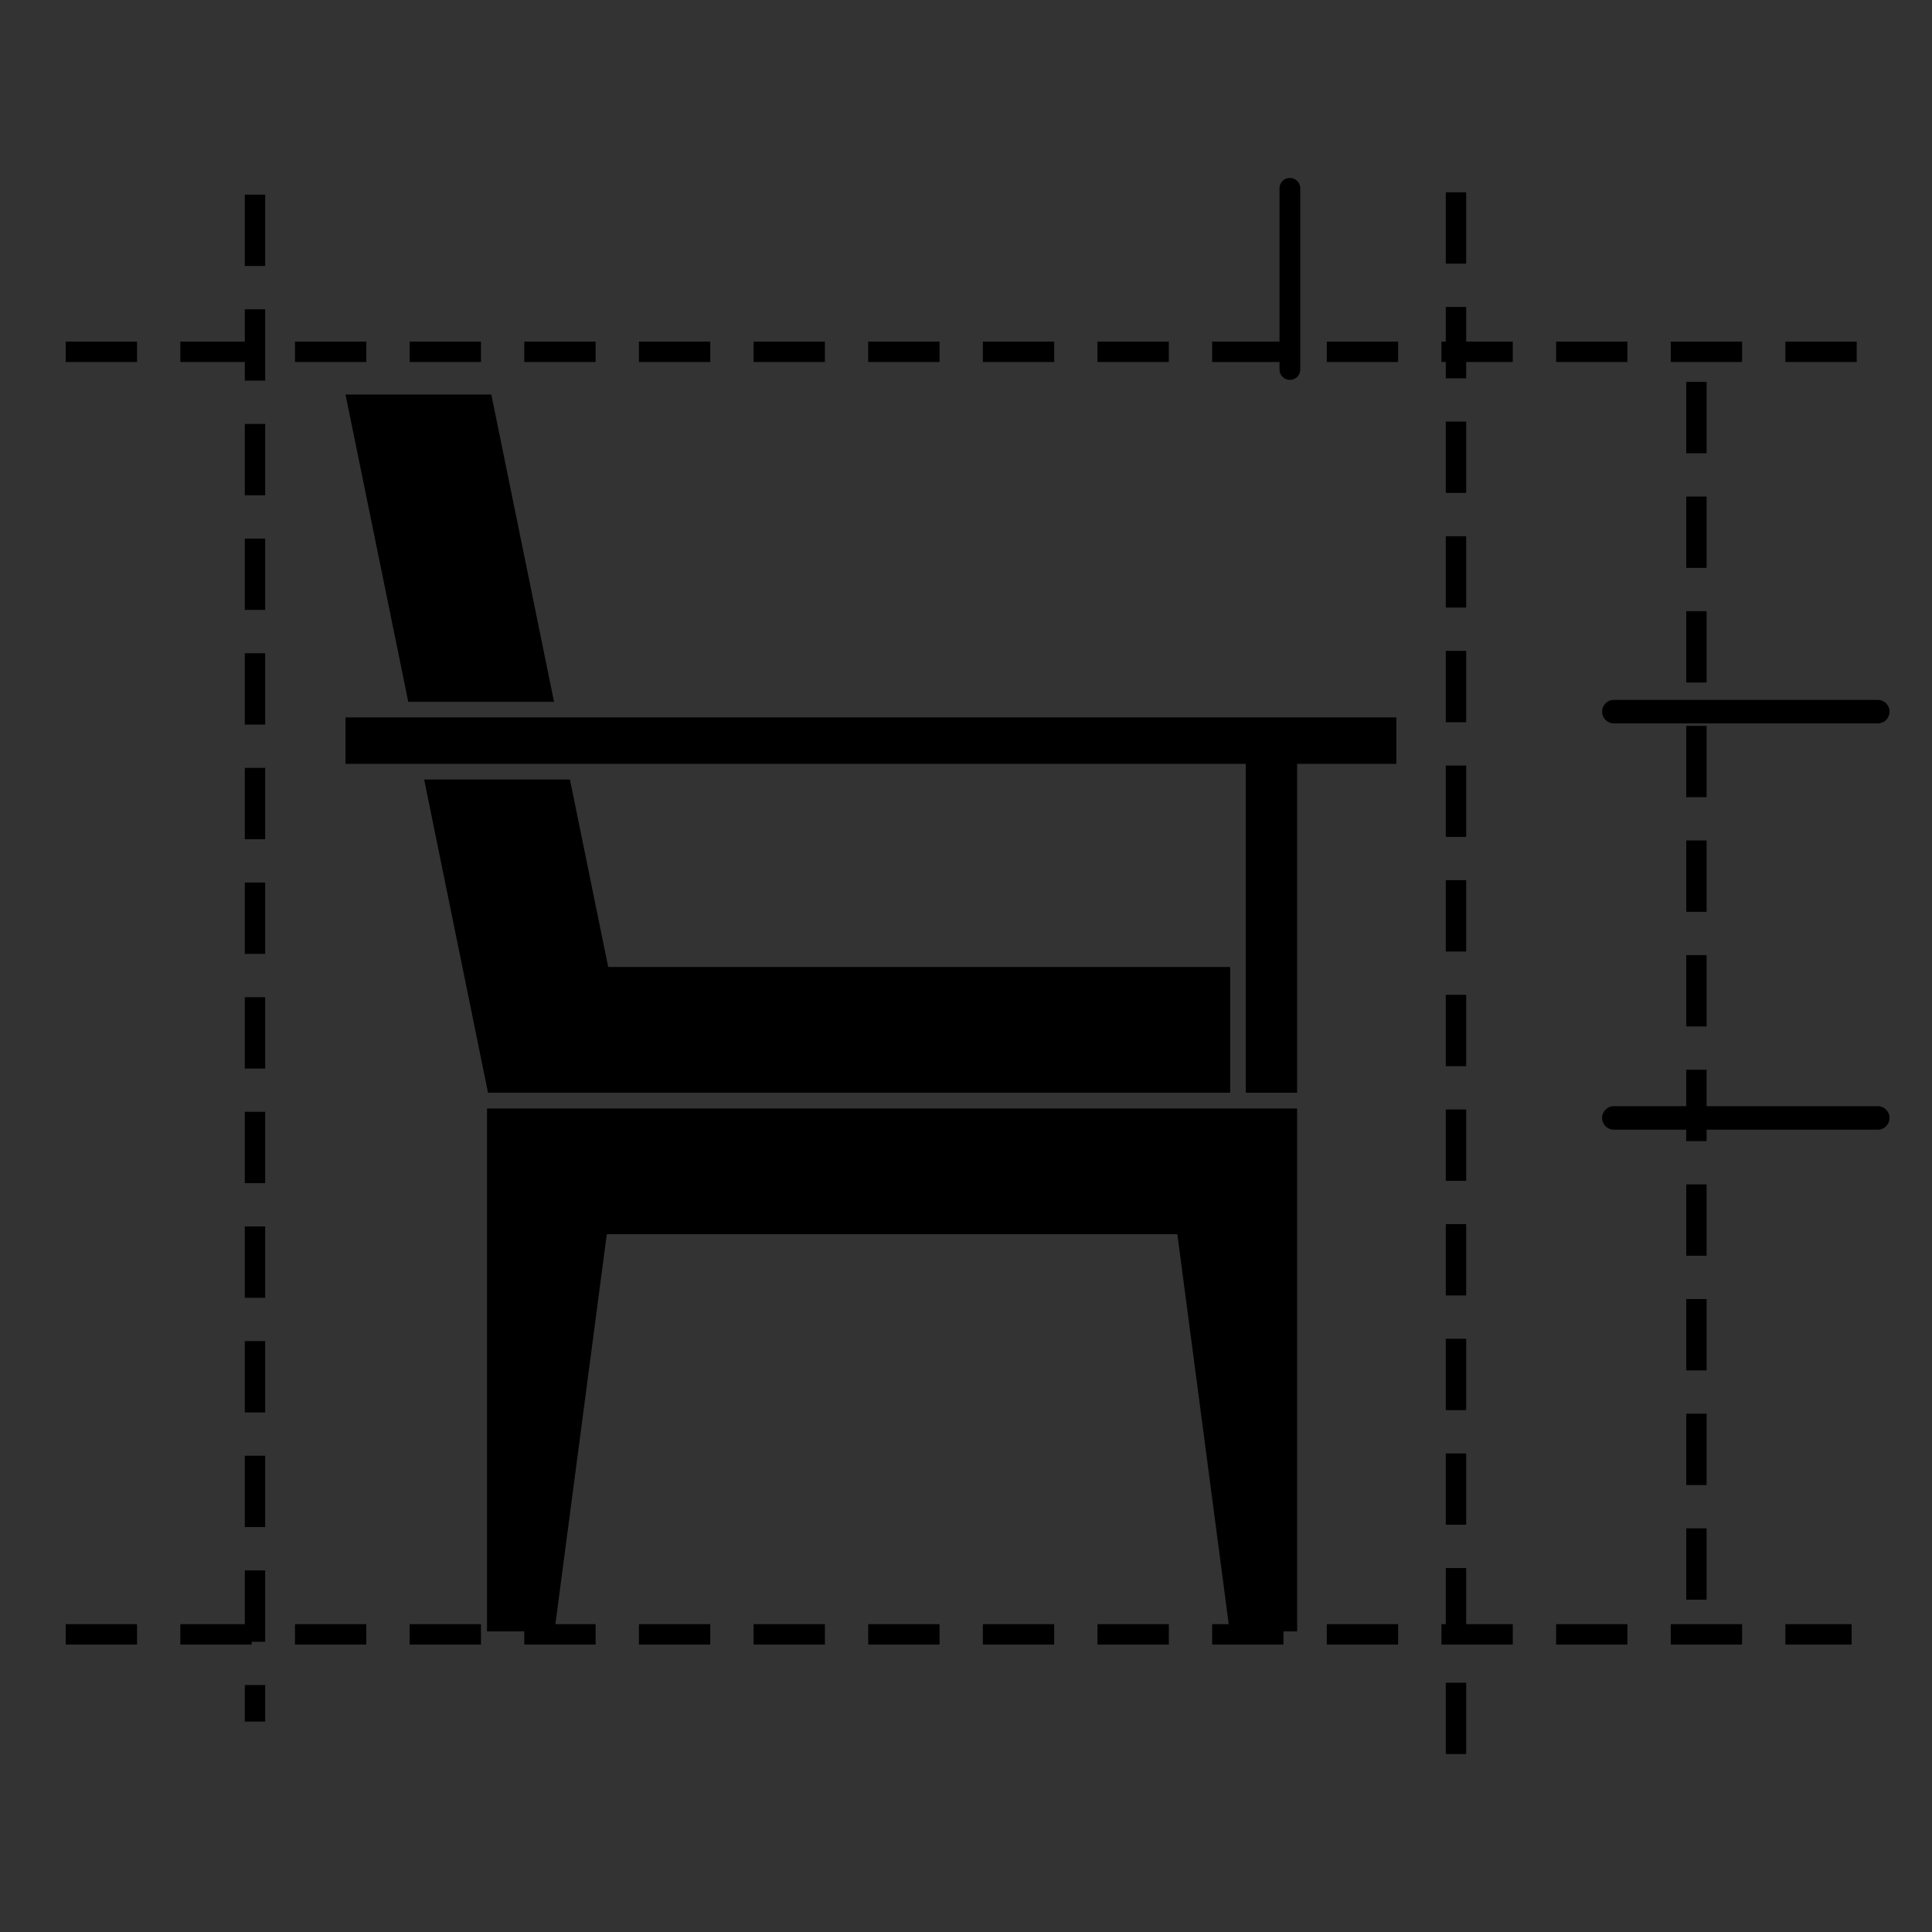 <?xml version="1.0" encoding="UTF-8"?> <svg xmlns="http://www.w3.org/2000/svg" xmlns:xlink="http://www.w3.org/1999/xlink" height="91px" id="Layer_1" version="1.1" viewBox="0 0 91 91" width="91px" xml:space="preserve"><rect x="0" y="0" width="91" height="91" fill="#333333" stroke="none"/><g><g><path d="M1176.678-494.2v5.088c0.486-0.568,0.857-1.315,0.984-2.31C1177.83-492.746,1177.371-493.619,1176.678-494.2z " fill="none"></path></g><g><g><path d="M1369.096-471.334v1.064c0,0.268-0.217,0.485-0.484,0.485h3.09c0.268,0,0.486-0.218,0.486-0.485v-1.064 c0-0.267-0.219-0.485-0.486-0.485h-3.09C1368.879-471.819,1369.096-471.601,1369.096-471.334z" fill="#9A663C"></path><path d="M1366.006-471.334v1.064c0,0.268,0.218,0.485,0.486,0.485h2.119c0.268,0,0.484-0.218,0.484-0.485v-1.064 c0-0.267-0.217-0.485-0.484-0.485h-2.119C1366.224-471.819,1366.006-471.601,1366.006-471.334z" fill="#BC7D48"></path></g><path d="M1369.256-462.074c15.322,0,27.789-12.465,27.789-27.787c0-15.323-12.467-27.788-27.789-27.788 s-27.787,12.465-27.787,27.788C1341.469-474.539,1353.934-462.074,1369.256-462.074z M1369.256-515.462 c14.116,0,25.6,11.484,25.6,25.601s-11.483,25.601-25.6,25.601c-14.117,0-25.601-11.484-25.601-25.601 S1355.139-515.462,1369.256-515.462z" fill="#594A42"></path><path d="M1369.256-466.684c12.78,0,23.178-10.397,23.178-23.178s-10.397-23.178-23.178-23.178 c-12.779,0-23.178,10.397-23.178,23.178S1356.477-466.684,1369.256-466.684z M1369.256-511.581 c11.977,0,21.721,9.743,21.721,21.72s-9.744,21.72-21.721,21.72c-11.976,0-21.721-9.743-21.721-21.72 S1357.28-511.581,1369.256-511.581z" fill="#594A42"></path><path d="M1369.256-473.199c9.188,0,16.662-7.475,16.662-16.662c0-9.188-7.475-16.663-16.662-16.663 s-16.662,7.475-16.662,16.663C1352.594-480.674,1360.068-473.199,1369.256-473.199z M1369.256-505.066 c8.383,0,15.203,6.82,15.203,15.205c0,0.659-0.056,1.305-0.138,1.942h-30.131c-0.082-0.638-0.139-1.283-0.139-1.942 C1354.052-498.246,1360.872-505.066,1369.256-505.066z M1384.063-486.461c-0.289,1.259-0.732,2.459-1.313,3.577h-26.987 c-0.58-1.118-1.023-2.318-1.313-3.577H1384.063z M1381.895-481.426c-2.729,4.077-7.374,6.769-12.639,6.769 c-5.264,0-9.91-2.691-12.64-6.769H1381.895z" fill="#594A42"></path><circle cx="1369.256" cy="-509.755" fill="#594A42" r="0.609"></circle><path d="M1371.701-472.547h-5.209c-0.67,0-1.215,0.544-1.215,1.213v1.064c0,0.67,0.545,1.214,1.215,1.214h5.209 c0.671,0,1.215-0.544,1.215-1.214v-1.064C1372.916-472.003,1372.372-472.547,1371.701-472.547z" fill="#594A42"></path></g><g><g><path d="M1494.596-523.797h-4.361l-7.227-6.461c-0.188-0.166-0.426-0.258-0.676-0.258h-10.92l0.932-4.56 c0.041-0.29-0.045-0.584-0.236-0.807c-0.193-0.221-0.473-0.349-0.766-0.349h-7.697c-0.293,0-0.57,0.128-0.764,0.349 c-0.193,0.223-0.279,0.517-0.236,0.807l0.932,4.56h-10.922c-0.25,0-0.488,0.092-0.674,0.258l-7.133,6.375h-9.867 c-0.334,0-0.645,0.163-0.834,0.437c-0.189,0.275-0.23,0.625-0.111,0.936l13.449,23.046c0.031,0.078,0.074,0.145,0.121,0.211 l2.699,18.15c0.07,0.498,0.498,0.869,1,0.869h1.172v4.047h-1.172c-0.473,0-0.883,0.327-0.986,0.788l-6.561,24.526 c-0.277,1.229,0.014,2.5,0.801,3.482c0.785,0.985,1.959,1.551,3.221,1.551h39.428c1.26,0,2.436-0.565,3.223-1.551 c0.785-0.982,1.078-2.253,0.799-3.482l-6.561-24.526c-0.105-0.461-0.514-0.788-0.986-0.788h-1.172v-4.047h1.172 c0.504,0,0.93-0.371,1.002-0.869l5.254-35.95h4.658c2.244,0,4.068,1.825,4.068,4.068v13.259c0,2.244-1.824,4.067-4.068,4.067 h-3.086c-1.861,0-3.371,1.51-3.371,3.372c0,1.863,1.51,3.374,3.371,3.374h3.086c5.963,0,10.813-4.853,10.813-10.813v-13.259 C1505.408-518.947,1500.559-523.797,1494.596-523.797z M1481.945-528.493l5.156,4.61h-6.739c-0.001,0-0.001,0-0.001-0.001 l-2.533-4.609H1481.945z M1470.174-534.207l-0.758,3.354h-3.844l-0.76-3.354H1470.174z M1476.357-528.493 c0.008,0.094,0.033,0.188,0.082,0.275l2.383,4.335h-22.567l1.858-4.61H1476.357z M1478.768-521.859l-3.679,39.604h-15.164 l-3.741-39.604H1478.768z M1453.039-528.493h3.621l-1.783,4.422c-0.025,0.062-0.031,0.125-0.037,0.188h-3.262h-3.693 L1453.039-528.493z M1447.963-503.883l-0.002,0.003l-11.512-17.979h7.91h0.877h0.145h1.021h4.016l-1.957,14.331L1447.963-503.883 z M1449.508-500.239l2.953-21.62h2.365l3.743,39.604h-6.388L1449.508-500.239z M1447.779-447.863 c-0.643,0-1.24-0.287-1.641-0.788s-0.549-1.148-0.408-1.773l6.383-23.738h6.52l-3.844,26.3H1447.779z M1456.152-447.863 l3.844-26.3h15.043l3.848,26.3H1456.152z M1482.873-474.163l6.383,23.738c0.143,0.625-0.008,1.272-0.408,1.773 s-0.998,0.788-1.641,0.788h-6.957l-3.848-26.3H1482.873z M1481.16-476.187h-27.334v-4.047h27.334V-476.187z M1488.568-521.749 l-0.361,2.523l-0.148,1.027l-0.145,1.01l-5.109,34.933h-6.36l3.679-39.604h5.646h1.18h1.635L1488.568-521.749z M1503.385-499.726 c0,4.846-3.943,8.789-8.789,8.789h-3.086c-0.742,0-1.348-0.604-1.348-1.35c0-0.743,0.605-1.349,1.348-1.349h3.086 c3.359,0,6.092-2.731,6.092-6.091v-13.259c0-3.358-2.732-6.091-6.092-6.091h-4.367l0.387-2.698h3.98 c4.846,0,8.789,3.942,8.789,8.789V-499.726z" fill="#594A42"></path><path d="M1467.494-456.17c2.695,0,4.889-2.193,4.889-4.891c0-2.696-2.193-4.89-4.889-4.89 c-2.697,0-4.891,2.193-4.891,4.89C1462.604-458.363,1464.797-456.17,1467.494-456.17z M1467.494-464.602 c1.951,0,3.539,1.589,3.539,3.541c0,1.953-1.588,3.541-3.539,3.541c-1.953,0-3.541-1.588-3.541-3.541 C1463.953-463.013,1465.541-464.602,1467.494-464.602z" fill="#594A42"></path><path d="M1467.494-458.588c1.363,0,2.473-1.108,2.473-2.473s-1.109-2.474-2.473-2.474 c-1.365,0-2.475,1.109-2.475,2.474S1466.129-458.588,1467.494-458.588z M1467.494-462.859c0.99,0,1.799,0.806,1.799,1.799 c0,0.992-0.809,1.798-1.799,1.798c-0.992,0-1.799-0.806-1.799-1.798C1465.695-462.054,1466.502-462.859,1467.494-462.859z" fill="#594A42"></path></g></g><path d="M1175.143-498.91L1175.143-498.91c3.497,0,6.342,2.778,6.342,6.194v2.412c0,3.415-2.845,6.195-6.342,6.195 l0,0c-0.551,0-0.995,0.435-0.995,0.971c0,0.538,0.444,0.973,0.995,0.973c4.594,0,8.332-3.65,8.332-8.139v-2.412 c0-4.487-3.738-8.139-8.332-8.139c-0.551,0-0.995,0.436-0.995,0.972C1174.147-499.346,1174.592-498.91,1175.143-498.91z" fill="#594A42"></path><path d="M1182.381-475.531h-13.895c3.178-2.876,5.125-6.907,5.371-11.186c0.443-0.014,0.873-0.097,1.285-0.222 c2.003-0.608,3.515-2.444,3.515-4.571s-1.512-3.963-3.515-4.572c-0.404-0.122-0.823-0.201-1.258-0.218v-10.452 c0-0.604-0.49-1.094-1.094-1.094h-40.52c-0.604,0-1.094,0.49-1.094,1.094v19.111c0,4.618,1.993,9.027,5.399,12.109h-13.896 c-0.604,0-1.094,0.489-1.094,1.094c0,6.565,5.484,6.565,9.891,6.565l40.424-0.003l1.682,0.003c4.406,0,9.891,0,9.891-6.565 C1183.475-475.042,1182.984-475.531,1182.381-475.531z M1173.885-494.35c0.451,0.025,0.878,0.148,1.258,0.357 c0.896,0.495,1.525,1.428,1.525,2.483s-0.629,1.988-1.525,2.482c-0.38,0.209-0.807,0.332-1.258,0.357V-494.35z M1133.365-505.658 h38.332v2.436h-38.332V-505.658z M1139.227-476.188c-3.67-2.664-5.861-6.945-5.861-11.453v-14.124h38.332v14.124 c0,4.508-2.191,8.789-5.86,11.453c-0.228,0.165-0.368,0.401-0.423,0.656h-25.766 C1139.595-475.786,1139.453-476.022,1139.227-476.188z M1173.584-470.059l-40.424-0.003l-1.682,0.003 c-4.816,0-7.199-0.335-7.631-3.285h57.367C1180.784-470.394,1178.4-470.059,1173.584-470.059z" fill="#594A42"></path><path d="M1384.16-607.217l-4.038-0.09c0.075,0.06,0.156,0.107,0.243,0.145l4.348,0.096 C1384.52-607.066,1384.328-607.119,1384.16-607.217z" fill="#E5DFDA"></path><path d="M1389.02-579.861c0.402,0,0.729-0.326,0.729-0.729v-15.464c0-0.403-0.326-0.729-0.729-0.729h-43.252 c-0.404,0-0.729,0.327-0.729,0.729v15.464c0,0.403,0.325,0.729,0.729,0.729H1389.02z M1346.496-595.326h41.793v14.006h-41.793 V-595.326z" fill="#594637"></path><path d="M1367.393-592.592c-2.545,0-4.617,2.072-4.617,4.617c0,2.546,2.072,4.617,4.617,4.617 c2.546,0,4.617-2.07,4.617-4.617C1372.01-590.521,1369.938-592.592,1367.393-592.592z M1367.393-584.816 c-1.742,0-3.16-1.416-3.16-3.159c0-1.742,1.418-3.159,3.16-3.159s3.158,1.417,3.158,3.159 C1370.551-586.232,1369.135-584.816,1367.393-584.816z" fill="#594637"></path><path d="M1399.072-648.447c-2.211,0-4.01,1.799-4.01,4.01v11.976c0,1.522,0.854,2.85,2.105,3.528 c0.254,0.138,0.525,0.246,0.811,0.326v1.127h-5.328h-8.019c-2.265,0-4.392,0.881-5.992,2.482l-2.603,2.603 c-0.143,0.142-0.291,0.276-0.443,0.403c-1.125,0.931-2.523,1.438-4.002,1.438h-0.469h-1.553v-1c0-0.989-0.801-1.791-1.79-1.791 s-1.79,0.802-1.79,1.791v4.592c-5.318,0.464-10.113,3.54-12.736,8.271c-0.131,0.235-0.16,0.496-0.111,0.74h-16.621 c-1.557,0-2.824,1.267-2.824,2.823v2.223c0,1.557,1.268,2.823,2.824,2.823h1.709v22.253c0,0.604,0.49,1.093,1.095,1.093 c0.603,0,1.093-0.489,1.093-1.093v-22.253h53.949v24.589h-57.846c-1.557,0-2.824,1.267-2.824,2.824v2.222 c0,1.557,1.268,2.824,2.824,2.824h61.742c1.559,0,2.824-1.267,2.824-2.824v-2.222c0-1.557-1.266-2.824-2.824-2.824h-1.709v-24.589 h1.709c1.559,0,2.824-1.267,2.824-2.823v-2.223c0-1.557-1.266-2.823-2.824-2.823h-16.621c0.049-0.244,0.019-0.505-0.113-0.74 c-2.493-4.5-6.951-7.509-11.959-8.192v-1.485h2.021c2.264,0,4.391-0.881,5.992-2.481l2.602-2.603 c0.01-0.01,0.021-0.019,0.031-0.029c1.184-1.168,2.75-1.813,4.415-1.813h1.221h13.22c0.604,0,1.092-0.489,1.092-1.093v-2.221 c1.682-0.478,2.916-2.022,2.916-3.854v-11.976C1403.08-646.648,1401.281-648.447,1399.072-648.447z M1398.9-572.667v2.222 c0,0.352-0.285,0.637-0.637,0.637h-61.742c-0.352,0-0.637-0.285-0.637-0.637v-2.222c0-0.352,0.285-0.637,0.637-0.637h61.742 C1398.615-573.304,1398.9-573.019,1398.9-572.667z M1398.9-605.127v2.223c0,0.351-0.285,0.636-0.637,0.636h-61.742 c-0.352,0-0.637-0.285-0.637-0.636v-2.223c0-0.351,0.285-0.636,0.637-0.636h61.742C1398.615-605.763,1398.9-605.478,1398.9-605.127 z M1379.301-608.16c0.042,0.069,0.083,0.141,0.125,0.21h-24.068c0.043-0.069,0.084-0.141,0.127-0.21 c2.536-4.135,7.04-6.683,11.908-6.683C1372.262-614.843,1376.766-612.295,1379.301-608.16z M1400.895-632.461 c0,1.005-0.818,1.823-1.822,1.823c-1.006,0-1.824-0.818-1.824-1.823v-11.976c0-1.005,0.818-1.822,1.824-1.822 c1.004,0,1.822,0.817,1.822,1.822V-632.461z" fill="#594637"></path><g><g><path d="M1269.759-568.359h-5.107c-0.201,0-0.364,0.163-0.364,0.365c0,0.201,0.163,0.364,0.364,0.364h5.107 c0.202,0,0.364-0.163,0.364-0.364C1270.123-568.197,1269.961-568.359,1269.759-568.359z" fill="#594A42"></path><path d="M1261.413-563.244c0-0.201-0.163-0.364-0.364-0.364h-1.34c-0.201,0-0.365,0.163-0.365,0.364 c0,0.202,0.164,0.365,0.365,0.365h1.34C1261.25-562.879,1261.413-563.042,1261.413-563.244z" fill="#594A42"></path><path d="M1253.02-563.402c0-0.201-0.162-0.365-0.363-0.365h-1.34c-0.202,0-0.365,0.165-0.365,0.365 c0,0.201,0.163,0.364,0.365,0.364h1.34C1252.857-563.038,1253.02-563.201,1253.02-563.402z" fill="#594A42"></path><path d="M1262.633-570.6h2.256c0.201,0,0.365-0.163,0.365-0.365c0-0.201-0.164-0.364-0.365-0.364h-2.256 c-0.202,0-0.365,0.163-0.365,0.364C1262.268-570.762,1262.431-570.6,1262.633-570.6z" fill="#594A42"></path><path d="M1272.016-572.397h-2.257c-0.201,0-0.364,0.163-0.364,0.364c0,0.203,0.163,0.365,0.364,0.365h2.257 c0.201,0,0.365-0.163,0.365-0.365C1272.381-572.234,1272.217-572.397,1272.016-572.397z" fill="#594A42"></path><path d="M1247.549-560.401h-2.258c-0.201,0-0.364,0.163-0.364,0.364c0,0.202,0.163,0.365,0.364,0.365h2.258 c0.201,0,0.363-0.163,0.363-0.365C1247.912-560.239,1247.75-560.401,1247.549-560.401z" fill="#594A42"></path><path d="M1241.927-560.283h-2.257c-0.201,0-0.365,0.164-0.365,0.365c0,0.201,0.164,0.365,0.365,0.365h2.257 c0.202,0,0.364-0.164,0.364-0.365C1242.291-560.119,1242.129-560.283,1241.927-560.283z" fill="#594A42"></path><path d="M1250.279-566.339h-2.256c-0.202,0-0.365,0.163-0.365,0.364c0,0.202,0.163,0.365,0.365,0.365h2.256 c0.202,0,0.365-0.163,0.365-0.365C1250.645-566.177,1250.481-566.339,1250.279-566.339z" fill="#594A42"></path><path d="M1267.146-564.203h-2.258c-0.201,0-0.363,0.164-0.363,0.365c0,0.201,0.162,0.365,0.363,0.365h2.258 c0.201,0,0.364-0.165,0.364-0.365C1267.511-564.039,1267.348-564.203,1267.146-564.203z" fill="#594A42"></path><path d="M1262.751-560.757h-2.257c-0.201,0-0.364,0.163-0.364,0.364c0,0.202,0.163,0.365,0.364,0.365h2.257 c0.202,0,0.364-0.163,0.364-0.365C1263.115-560.594,1262.953-560.757,1262.751-560.757z" fill="#594A42"></path><path d="M1228.545-563.846h-2.257c-0.202,0-0.364,0.163-0.364,0.364c0,0.202,0.162,0.365,0.364,0.365h2.257 c0.201,0,0.365-0.163,0.365-0.365C1228.91-563.683,1228.746-563.846,1228.545-563.846z" fill="#594A42"></path><path d="M1234.602-561.827h-2.256c-0.201,0-0.365,0.163-0.365,0.365c0,0.201,0.164,0.364,0.365,0.364h2.256 c0.202,0,0.365-0.163,0.365-0.364C1234.967-561.664,1234.804-561.827,1234.602-561.827z" fill="#594A42"></path><path d="M1258.594-566.102h-3.682c-0.201,0-0.365,0.163-0.365,0.364c0,0.203,0.164,0.365,0.365,0.365h3.682 c0.201,0,0.365-0.163,0.365-0.365C1258.959-565.939,1258.795-566.102,1258.594-566.102z" fill="#594A42"></path><path d="M1266.434-574.4h3.682c0.201,0,0.363-0.163,0.363-0.364c0-0.203-0.162-0.365-0.363-0.365h-3.682 c-0.201,0-0.365,0.163-0.365,0.365C1266.068-574.563,1266.232-574.4,1266.434-574.4z" fill="#594A42"></path><path d="M1256.574-560.877h-3.682c-0.201,0-0.364,0.163-0.364,0.365c0,0.201,0.163,0.364,0.364,0.364h3.682 c0.202,0,0.365-0.163,0.365-0.364C1256.939-560.714,1256.776-560.877,1256.574-560.877z" fill="#594A42"></path><path d="M1241.49-562.879h3.684c0.201,0,0.363-0.163,0.363-0.365c0-0.201-0.162-0.364-0.363-0.364h-3.684 c-0.201,0-0.363,0.163-0.363,0.364C1241.127-563.042,1241.289-562.879,1241.49-562.879z" fill="#594A42"></path><g><path d="M1221.776-564.249c2.845,4.283,7.613,6.842,12.757,6.842h24.953c5.143,0,9.911-2.559,12.755-6.842 c2.45-3.691,3.161-8.199,2.036-12.408h-54.537C1218.615-572.448,1219.326-567.94,1221.776-564.249z" fill="none"></path><path d="M1228.86-593.838l-8.439,15.177c-0.177,0.419-0.327,0.846-0.464,1.275h54.104 c-0.137-0.429-0.287-0.855-0.464-1.275l-8.438-15.177H1228.86z" fill="none"></path><path d="M1264.967-623.857l8.096-14.698c0.189-0.477,0.136-0.994-0.149-1.423c-0.29-0.44-0.76-0.691-1.286-0.691 h-49.235c-0.526,0-0.995,0.251-1.286,0.69c-0.285,0.43-0.339,0.947-0.15,1.423l8.097,14.698H1264.967z" fill="none"></path><path d="M1277.887-596.97c0.166-0.033,0.317-0.098,0.458-0.177c0.464-0.261,0.769-0.739,0.801-1.275 c0.009-0.132,0.006-0.266-0.021-0.401c-0.146-0.735-3.39-3.294-4.138-3.294c-0.102,0-0.205,0.01-0.309,0.03 c-0.26,0.051-0.486,0.169-0.678,0.326c-0.402,0.326-0.629,0.835-0.575,1.375c0.005,0.051,0.005,0.102,0.015,0.153 C1273.606-599.399,1277.018-596.796,1277.887-596.97z" fill="none"></path><polyline fill="none" points="1261.822,-609.469 1261.873,-609.588 1261.873,-611.021 1261.873,-609.588 1267.418,-622.399 1266.681,-622.399 1264.232,-622.399 1229.785,-622.399 1227.338,-622.399 1226.6,-622.399 1232.195,-609.469 "></polyline><path d="M1275.5-592.774c-0.131,0-0.254,0.021-0.375,0.05c-0.504,0.124-0.91,0.488-1.094,0.966 c-0.066,0.174-0.107,0.362-0.107,0.56c0,0.869,2.12,3.149,2.989,3.149c0.175,0,0.341-0.035,0.499-0.088 c0.487-0.164,0.865-0.558,1.008-1.055c0.041-0.138,0.068-0.281,0.068-0.432C1278.488-590.493,1276.367-592.774,1275.5-592.774z" fill="none"></path><path d="M1279.262-588.726c-0.066-0.024-0.133-0.061-0.198-0.092c0.095-0.251,0.153-0.521,0.153-0.806 c0-1.271-2.447-3.879-3.717-3.879c-0.294,0-0.572,0.061-0.832,0.161c-1.239-1.74-2.503-3.984-3.744-6.192 c-1.097-1.952-2.168-3.854-3.244-5.474c0.555,0.454,1.112,0.927,1.666,1.398c1.15,0.979,2.273,1.933,3.369,2.728 c-0.039,0.256-0.044,0.522,0.01,0.792c0.215,1.074,3.758,3.881,4.853,3.881c0.148,0,0.3-0.014,0.452-0.045 c0.475-0.095,0.885-0.331,1.199-0.655c0.189,0.035,0.378,0.062,0.564,0.072c0.015,0.001,0.029,0.001,0.043,0.001 c0.383,0,0.705-0.299,0.727-0.687c0.023-0.401-0.283-0.747-0.686-0.77c-0.004,0-0.01-0.001-0.016-0.002 c0.021-0.219,0.023-0.443-0.022-0.671c-0.243-1.22-4.036-4.09-5.304-3.836c-0.449,0.089-0.838,0.307-1.145,0.603 c-1.016-0.75-2.064-1.642-3.101-2.522c-2.317-1.971-4.527-3.847-6.61-4.503c-0.104-0.053-0.209-0.097-0.314-0.14l5.831-13.474 c0.098-0.226,0.075-0.485-0.06-0.69c-0.135-0.205-0.363-0.329-0.609-0.329h-1.113l7.621-13.751 c0.011-0.022,0.021-0.045,0.029-0.067c0.488-1.155,0.364-2.467-0.329-3.511c-0.693-1.045-1.855-1.668-3.108-1.668h-49.235 c-1.253,0-2.415,0.623-3.108,1.667c-0.693,1.043-0.817,2.357-0.331,3.512c0.011,0.022,0.021,0.045,0.031,0.067l7.62,13.751 h-1.113c-0.246,0-0.475,0.124-0.609,0.329c-0.135,0.205-0.158,0.464-0.061,0.69l6.055,13.991l-6.055,13.991 c-0.098,0.225-0.074,0.484,0.061,0.689s0.363,0.329,0.609,0.329h0.996l-8.082,14.329c-2.28,5.417-1.701,11.573,1.551,16.47 c3.25,4.895,8.7,7.819,14.578,7.819h24.953c5.877,0,11.326-2.924,14.576-7.819c3.252-4.897,3.831-11.053,1.551-16.47 l-8.082-14.329h0.996c0.246,0,0.475-0.124,0.609-0.329s0.157-0.464,0.06-0.689l-5.446-12.588c1.9,1.511,3.93,5.114,5.902,8.625 c1.317,2.343,2.598,4.616,3.893,6.413c-0.218,0.353-0.35,0.765-0.35,1.208c0,1.271,2.447,3.878,3.718,3.878 c0.44,0,0.849-0.13,1.2-0.346c0.215,0.122,0.43,0.231,0.646,0.311c0.083,0.03,0.168,0.043,0.252,0.043 c0.296,0,0.576-0.184,0.684-0.478C1279.834-588.169,1279.64-588.587,1279.262-588.726z M1274.217-601.55 c0.174-0.141,0.379-0.248,0.613-0.295c0.094-0.019,0.188-0.027,0.28-0.027c0.677,0,3.61,2.315,3.743,2.981 c0.025,0.122,0.027,0.244,0.02,0.363c-0.029,0.485-0.305,0.917-0.725,1.153c-0.127,0.072-0.264,0.13-0.414,0.16 c-0.786,0.157-3.873-2.197-4.024-2.953c-0.009-0.046-0.009-0.092-0.013-0.139 C1273.648-600.794,1273.854-601.256,1274.217-601.55z M1220.955-638.555c-0.188-0.477-0.135-0.994,0.15-1.423 c0.291-0.439,0.76-0.69,1.286-0.69h49.235c0.526,0,0.996,0.251,1.286,0.691c0.285,0.429,0.339,0.946,0.149,1.423l-8.096,14.698 h-35.915L1220.955-638.555z M1272.241-564.249c-2.844,4.283-7.612,6.842-12.755,6.842h-24.953 c-5.144,0-9.912-2.559-12.757-6.842c-2.45-3.691-3.161-8.199-2.036-12.408h54.537 C1275.402-572.448,1274.691-567.94,1272.241-564.249z M1273.597-578.661c0.177,0.419,0.327,0.846,0.464,1.275h-54.104 c0.137-0.429,0.287-0.855,0.464-1.275l8.439-15.177h36.298L1273.597-578.661z M1232.195-609.469l-5.596-12.931h0.738h2.447 h34.447h2.448h0.737l-5.545,12.812v1.577h0.043l5.502,12.715h-0.501h-2.373h-35.069h-2.374h-0.501l5.502-12.715h20.83v-1.577 L1232.195-609.469z M1278.146-589.344c-0.126,0.435-0.456,0.78-0.883,0.924c-0.139,0.046-0.284,0.078-0.438,0.078 c-0.761,0-2.618-1.998-2.618-2.759c0-0.173,0.035-0.337,0.094-0.49c0.16-0.419,0.518-0.738,0.959-0.846 c0.105-0.025,0.214-0.043,0.327-0.043c0.761,0,2.618,1.999,2.618,2.759C1278.205-589.59,1278.18-589.464,1278.146-589.344z" fill="#594A42"></path></g></g></g><g><g><path d="M1273.6-496.438c-0.034,0-0.066,0.008-0.1,0.011c0.115,0.849,0.181,1.713,0.181,2.593 s-0.065,1.744-0.181,2.593c0.033,0.001,0.065,0.01,0.1,0.01h6.051c1.07,0,1.943-0.872,1.943-1.944v-1.318 c0-1.071-0.873-1.943-1.943-1.943H1273.6z" fill="none"></path><path d="M1254.547-484.796c-4.983,0-9.038-4.055-9.038-9.038c0-0.403-0.326-0.729-0.729-0.729 c-0.402,0-0.729,0.326-0.729,0.729c0,5.787,4.709,10.496,10.496,10.496c0.404,0,0.729-0.325,0.729-0.729 S1254.951-484.796,1254.547-484.796z" fill="none"></path><path d="M1271.037-497.728c-1.766-7.474-8.485-13.053-16.49-13.053c-9.344,0-16.945,7.603-16.945,16.946 s7.602,16.946,16.945,16.946c8.005,0,14.727-5.581,16.49-13.053c0.1-0.424,0.188-0.852,0.255-1.286 c0.132-0.85,0.202-1.721,0.202-2.607s-0.07-1.758-0.202-2.608C1271.225-496.878,1271.137-497.306,1271.037-497.728z M1254.547-480.635c-7.289,0-13.199-5.909-13.199-13.199s5.91-13.199,13.199-13.199c7.291,0,13.2,5.909,13.2,13.199 S1261.838-480.635,1254.547-480.635z" fill="none"></path><path d="M1273.6-498.625c-0.176,0-0.348,0.015-0.518,0.037c-2.119-8.258-9.625-14.379-18.535-14.379 c-10.549,0-19.133,8.583-19.133,19.133c0,10.549,8.584,19.133,19.133,19.133c8.91,0,16.416-6.121,18.535-14.379 c0.17,0.021,0.342,0.035,0.518,0.035h6.051c0.704,0,1.365-0.182,1.946-0.494c0.826-0.582,1.854-1.803,1.854-4.296 c0-2.58-0.861-3.669-1.861-4.298c-0.58-0.312-1.238-0.492-1.939-0.492H1273.6z M1271.292-491.227 c-0.067,0.435-0.155,0.862-0.255,1.286c-1.764,7.472-8.485,13.053-16.49,13.053c-9.344,0-16.945-7.603-16.945-16.946 s7.602-16.946,16.945-16.946c8.005,0,14.725,5.579,16.49,13.053c0.1,0.422,0.188,0.85,0.255,1.285 c0.132,0.851,0.202,1.722,0.202,2.608S1271.424-492.076,1271.292-491.227z M1281.594-494.494v1.318 c0,1.072-0.873,1.944-1.943,1.944h-6.051c-0.034,0-0.066-0.009-0.1-0.01c0.115-0.849,0.181-1.713,0.181-2.593 s-0.065-1.744-0.181-2.593c0.033-0.003,0.065-0.011,0.1-0.011h6.051C1280.721-496.438,1281.594-495.565,1281.594-494.494z" fill="#594A42"></path><path d="M1267.747-493.835c0-7.29-5.909-13.199-13.2-13.199c-7.289,0-13.199,5.909-13.199,13.199 s5.91,13.199,13.199,13.199C1261.838-480.636,1267.747-486.545,1267.747-493.835z M1255.276-503.603 c0,0.403-0.325,0.729-0.729,0.729c-4.983,0-9.038,4.055-9.038,9.038c0,0.403-0.326,0.729-0.729,0.729 c-0.402,0-0.729-0.326-0.729-0.729c0-5.787,4.709-10.496,10.496-10.496C1254.951-504.331,1255.276-504.006,1255.276-503.603z" fill="#594A42"></path><g><path d="M1225.625-506.3c-1.656,3.826-2.578,8.04-2.578,12.466c0,6.327,1.882,12.22,5.105,17.162v-27.894 C1227.139-504.945,1226.297-505.534,1225.625-506.3z" fill="none"></path><path d="M1233.742-504.404v34.192c5.553,4.897,12.836,7.878,20.805,7.878c17.37,0,31.501-14.131,31.501-31.5 c0-17.37-14.131-31.5-31.501-31.5c-6.565,0-12.666,2.022-17.719,5.472c1.16,2.413,1.773,5.359,1.773,7.79 C1238.602-508.075,1236.844-505.331,1233.742-504.404z" fill="none"></path><path d="M1230.34-470.206v3.308c0,0.334,0.273,0.606,0.607,0.606s0.607-0.272,0.607-0.606v-2.124 C1231.139-469.405,1230.734-469.801,1230.34-470.206z" fill="none"></path><path d="M1232.461-506.347c2.624-0.455,3.953-2.382,3.953-5.727c0-2.157-0.535-4.533-1.391-6.453 c-3.412,2.703-6.252,6.092-8.309,9.962c0.587,1.091,1.512,1.813,2.793,2.13c0.488,0.12,0.832,0.559,0.832,1.062v31.668 c0.391,0.469,0.798,0.923,1.215,1.369v-32.934C1231.555-505.802,1231.938-506.256,1232.461-506.347z" fill="none"></path><path d="M1254.547-527.685c-7.004,0-13.517,2.138-18.922,5.795c0.453,0.604,0.851,1.293,1.203,2.027 c5.053-3.45,11.153-5.472,17.719-5.472c17.37,0,31.501,14.13,31.501,31.5c0,17.369-14.131,31.5-31.501,31.5 c-7.969,0-15.252-2.98-20.805-7.878v3.05c5.744,4.491,12.965,7.178,20.805,7.178c18.666,0,33.852-15.187,33.852-33.851 C1288.398-512.5,1273.213-527.685,1254.547-527.685z" fill="#594A42"></path><path d="M1236.828-519.863c-0.353-0.733-0.75-1.422-1.203-2.027c-1.162-1.55-2.649-2.577-4.436-2.577 c-4.771,0-7.41,7.328-7.41,12.393c0,1.188,0.166,2.245,0.457,3.192c-2.261,4.536-3.54,9.644-3.54,15.047 c0,8.001,2.797,15.359,7.456,21.159v5.777c0,1.54,1.254,2.794,2.795,2.794c1.54,0,2.795-1.254,2.795-2.794v-0.264v-3.05v-34.192 c3.102-0.927,4.859-3.671,4.859-7.669C1238.602-514.504,1237.988-517.45,1236.828-519.863z M1228.152-476.672 c-3.224-4.941-5.105-10.834-5.105-17.162c0-4.427,0.922-8.641,2.578-12.466c0.672,0.766,1.514,1.355,2.527,1.734V-476.672z M1232.461-506.347c-0.523,0.091-0.906,0.545-0.906,1.077v32.934v3.314v2.124c0,0.334-0.273,0.606-0.607,0.606 s-0.607-0.272-0.607-0.606v-3.308v-3.499v-31.668c0-0.503-0.344-0.941-0.832-1.062c-1.281-0.317-2.206-1.039-2.793-2.13 c-0.475-0.882-0.729-2.006-0.742-3.384c-0.001-0.043-0.007-0.082-0.007-0.125c0-4.594,2.41-10.206,5.224-10.206 c0.957,0,1.863,0.659,2.648,1.696c0.439,0.581,0.838,1.279,1.186,2.057c0.855,1.92,1.391,4.296,1.391,6.453 C1236.414-508.729,1235.085-506.802,1232.461-506.347z" fill="#594A42"></path></g></g></g><g><g><path d="M1388.582-407.967h-39.177v-7.07h39.177V-407.967z M1351.49-407.052h35.007v-5.9h-35.007V-407.052z" fill="#594637"></path></g><path d="M1394.443-345.104h-51.352l1.08-57.387l6.546-6.441h37.573l5.074,6.52L1394.443-345.104z M1345.217-347.188h47.104l-1.027-54.49l-4.021-5.167h-35.699l-5.331,5.246L1345.217-347.188z" fill="#594637"></path><path d="M1369.463-365.331c-6.889,0-12.492-5.605-12.492-12.494c0-6.889,5.604-12.493,12.492-12.493 c6.89,0,12.494,5.604,12.494,12.493C1381.957-370.936,1376.353-365.331,1369.463-365.331z M1369.463-388.818 c-6.062,0-10.992,4.932-10.992,10.993c0,6.062,4.931,10.994,10.992,10.994c6.063,0,10.994-4.932,10.994-10.994 C1380.457-383.887,1375.525-388.818,1369.463-388.818z" fill="#594637"></path><rect fill="#594637" height="1.304" width="24.256" x="1368.145" y="-402.697"></rect><rect fill="#594637" height="3.346" width="1.303" x="1354.658" y="-413.088"></rect><rect fill="#594637" height="3.346" width="1.303" x="1362.602" y="-413.088"></rect><rect fill="#594637" height="3.346" width="1.303" x="1370.545" y="-413.088"></rect><rect fill="#594637" height="3.346" width="1.302" x="1378.489" y="-413.088"></rect><rect fill="#594637" height="3.346" width="1.303" x="1382.461" y="-413.088"></rect><rect fill="#594637" height="3.346" width="1.302" x="1374.518" y="-413.088"></rect><rect fill="#594637" height="3.346" width="1.302" x="1366.574" y="-413.088"></rect><rect fill="#594637" height="3.346" width="1.304" x="1358.629" y="-413.088"></rect><rect fill="#594637" height="1.303" width="37.053" x="1344.154" y="-351.995"></rect><rect fill="#594637" height="1.303" width="3.591" x="1383.479" y="-351.995"></rect><rect fill="#594637" height="1.304" width="7.646" x="1358.225" y="-402.697"></rect></g><g><g><g><rect fill="none" height="1.12" width="18.95" x="1241.213" y="-418.001"></rect><path d="M1235.633-393.115l0.104,0.231l-0.016,0.252c0,0.012-0.008,0.099-0.024,0.257 c-0.602,5.764-3.422,34.833-0.933,50.235h31.918c2.494-15.434-0.333-44.493-0.936-50.254c-0.015-0.144-0.022-0.223-0.023-0.233 l-0.016-0.255l0.104-0.233c0.961-2.159,1.547-5.621,1.887-8.967h-33.952C1234.059-398.921,1234.623-395.388,1235.633-393.115z" fill="none"></path></g><g><path d="M1250.984-369.044c-7.996,0-14.26-3.661-14.26-8.335c0-4.673,6.264-8.334,14.26-8.334 c1.935,0,3.82,0.223,5.604,0.663c2.111,0.521,3.994,1.344,5.446,2.38c2.099,1.499,3.208,3.328,3.208,5.291 c0,1.969-1.115,3.803-3.226,5.305c-1.44,1.024-3.312,1.841-5.409,2.362C1254.817-369.269,1252.926-369.044,1250.984-369.044z M1250.984-384.213c-6.917,0-12.76,3.129-12.76,6.834c0,3.705,5.843,6.835,12.76,6.835c1.819,0,3.59-0.21,5.262-0.625 c1.918-0.476,3.612-1.211,4.901-2.128c1.184-0.842,2.595-2.234,2.595-4.082c0-1.842-1.402-3.23-2.579-4.07 c-1.299-0.927-3.006-1.668-4.935-2.145C1254.563-384.005,1252.798-384.213,1250.984-384.213z" fill="#594637"></path></g></g><g><path d="M1264.496-353.15h-5.107c-0.201,0-0.365,0.163-0.365,0.365c0,0.2,0.164,0.363,0.365,0.363h5.107 c0.201,0,0.364-0.163,0.364-0.363C1264.86-352.987,1264.697-353.15,1264.496-353.15z" fill="#594637"></path><path d="M1256.15-348.035c0-0.201-0.163-0.364-0.365-0.364h-1.339c-0.202,0-0.364,0.163-0.364,0.364 c0,0.202,0.162,0.365,0.364,0.365h1.339C1255.987-347.67,1256.15-347.833,1256.15-348.035z" fill="#594637"></path><path d="M1247.758-348.193c0-0.2-0.164-0.364-0.365-0.364h-1.34c-0.201,0-0.364,0.164-0.364,0.364 c0,0.201,0.163,0.364,0.364,0.364h1.34C1247.594-347.829,1247.758-347.992,1247.758-348.193z" fill="#594637"></path><path d="M1257.369-355.391h2.258c0.201,0,0.363-0.163,0.363-0.365c0-0.201-0.162-0.363-0.363-0.363h-2.258 c-0.201,0-0.364,0.162-0.364,0.363C1257.005-355.554,1257.168-355.391,1257.369-355.391z" fill="#594637"></path><path d="M1266.753-357.188h-2.257c-0.201,0-0.365,0.162-0.365,0.363c0,0.202,0.164,0.365,0.365,0.365h2.257 c0.202,0,0.364-0.163,0.364-0.365C1267.117-357.025,1266.955-357.188,1266.753-357.188z" fill="#594637"></path><path d="M1242.285-345.192h-2.257c-0.201,0-0.364,0.162-0.364,0.363c0,0.202,0.163,0.365,0.364,0.365h2.257 c0.201,0,0.365-0.163,0.365-0.365C1242.65-345.03,1242.486-345.192,1242.285-345.192z" fill="#594637"></path><path d="M1245.018-351.131h-2.258c-0.201,0-0.363,0.163-0.363,0.364c0,0.202,0.162,0.365,0.363,0.365h2.258 c0.201,0,0.364-0.163,0.364-0.365C1245.382-350.968,1245.219-351.131,1245.018-351.131z" fill="#594637"></path><path d="M1261.883-348.994h-2.256c-0.202,0-0.365,0.165-0.365,0.365c0,0.201,0.163,0.365,0.365,0.365h2.256 c0.201,0,0.365-0.164,0.365-0.365C1262.248-348.829,1262.084-348.994,1261.883-348.994z" fill="#594637"></path><path d="M1257.488-345.549h-2.257c-0.201,0-0.364,0.163-0.364,0.364c0,0.202,0.163,0.365,0.364,0.365h2.257 c0.201,0,0.364-0.163,0.364-0.365C1257.853-345.386,1257.689-345.549,1257.488-345.549z" fill="#594637"></path><path d="M1253.331-350.893h-3.683c-0.201,0-0.363,0.162-0.363,0.363c0,0.202,0.162,0.365,0.363,0.365h3.683 c0.202,0,0.364-0.163,0.364-0.365C1253.695-350.73,1253.533-350.893,1253.331-350.893z" fill="#594637"></path><path d="M1261.17-359.191h3.682c0.202,0,0.365-0.163,0.365-0.364c0-0.202-0.163-0.365-0.365-0.365h-3.682 c-0.201,0-0.363,0.163-0.363,0.365C1260.807-359.354,1260.969-359.191,1261.17-359.191z" fill="#594637"></path><path d="M1251.313-345.668h-3.683c-0.201,0-0.364,0.163-0.364,0.365c0,0.201,0.163,0.364,0.364,0.364h3.683 c0.201,0,0.364-0.163,0.364-0.364C1251.677-345.505,1251.514-345.668,1251.313-345.668z" fill="#594637"></path><path d="M1236.229-347.67h3.682c0.201,0,0.365-0.163,0.365-0.365c0-0.201-0.164-0.364-0.365-0.364h-3.682 c-0.201,0-0.365,0.163-0.365,0.364C1235.863-347.833,1236.027-347.67,1236.229-347.67z" fill="#594637"></path></g></g><g><path d="M1478.184-338.531h-17.016c-11.727,0-22.16-4.217-22.16-7.54c0-1.609,2.256-2.609,5.885-2.609h49.564 c1.666,0,5.537,0.255,5.537,2.609c0,1.676-2.436,3.563-6.52,5.048C1489.184-339.464,1483.467-338.531,1478.184-338.531z M1444.893-347.638c-3.145,0-4.844,0.807-4.844,1.566c0,2.167,9.131,6.497,21.119,6.497h17.016c5.168,0,10.752-0.908,14.936-2.43 c4.613-1.678,5.832-3.394,5.832-4.067c0-1.082-2.256-1.566-4.494-1.566H1444.893z" fill="#594637"></path><path d="M1470.102-407.879c-6.035,0-10.945,4.909-10.945,10.945c0,6.035,4.91,10.945,10.945,10.945 s10.945-4.91,10.945-10.945C1481.047-402.97,1476.137-407.879,1470.102-407.879z M1470.102-387.06 c-5.453,0-9.873-4.421-9.873-9.874c0-5.454,4.42-9.875,9.873-9.875c5.455,0,9.875,4.421,9.875,9.875 C1479.977-391.48,1475.557-387.06,1470.102-387.06z" fill="#594A42"></path><path d="M1470.102-405.562c-4.758,0-8.627,3.87-8.627,8.628c0,4.756,3.869,8.627,8.627,8.627 s8.629-3.871,8.629-8.627C1478.73-401.691,1474.859-405.562,1470.102-405.562z M1470.102-389.021 c-4.369,0-7.914-3.542-7.914-7.913c0-4.37,3.545-7.915,7.914-7.915c4.371,0,7.914,3.545,7.914,7.915 C1478.016-392.563,1474.473-389.021,1470.102-389.021z" fill="#594A42"></path><path d="M1454.846-393.118c-1.178,0-2.137,0.959-2.137,2.137c0,1.179,0.959,2.137,2.137,2.137 s2.137-0.958,2.137-2.137C1456.982-392.159,1456.023-393.118,1454.846-393.118z M1454.846-389.559 c-0.785,0-1.422-0.637-1.422-1.423s0.637-1.423,1.422-1.423s1.424,0.637,1.424,1.423S1455.631-389.559,1454.846-389.559z" fill="#594A42"></path><path d="M1486.145-393.118c-1.178,0-2.137,0.959-2.137,2.137c0,1.179,0.959,2.137,2.137,2.137 c1.18,0,2.137-0.958,2.137-2.137C1488.281-392.159,1487.324-393.118,1486.145-393.118z" fill="#594A42"></path><path d="M1492.586-399.945c0.422-0.443,0.629-1.075,0.506-1.721c-0.143-0.743-0.732-1.355-1.465-1.525 c-0.15-0.035-0.307-0.053-0.457-0.053c-1.08,0-1.959,0.879-1.959,1.959c0,0.516,0.199,0.991,0.537,1.344 c-0.902,0.503-1.516,1.465-1.516,2.568c0,1.62,1.316,2.937,2.938,2.937c1.619,0,2.936-1.316,2.936-2.937 C1494.105-398.479,1493.49-399.442,1492.586-399.945z M1488.945-397.373c0-0.84,0.467-1.57,1.154-1.949v1.771 c0,0.59,0.48,1.07,1.07,1.07c0.588,0,1.068-0.48,1.068-1.07v-1.771c0.688,0.379,1.154,1.109,1.154,1.949 c0,1.228-0.996,2.223-2.223,2.223C1489.941-395.15,1488.945-396.146,1488.945-397.373z M1489.924-401.285 c0-0.688,0.559-1.245,1.246-1.245c0.096,0,0.195,0.012,0.295,0.034c0.467,0.107,0.836,0.497,0.926,0.966 c0.105,0.548-0.152,1.038-0.572,1.296c-0.092,0.056-0.188,0.104-0.293,0.136v0.174v0.359v2.015c0,0.197-0.16,0.356-0.355,0.356 c-0.197,0-0.355-0.159-0.355-0.356v-2.015v-0.359v-0.174c-0.107-0.031-0.205-0.08-0.297-0.136 C1490.164-400.453,1489.924-400.838,1489.924-401.285z" fill="#594A42"></path><path d="M1452.131-399.945c0.424-0.443,0.631-1.075,0.508-1.721c-0.143-0.743-0.732-1.355-1.465-1.525 c-0.15-0.035-0.307-0.053-0.459-0.053c-1.078,0-1.957,0.879-1.957,1.959c0,0.516,0.199,0.991,0.537,1.344 c-0.902,0.503-1.516,1.465-1.516,2.568c0,1.62,1.316,2.937,2.936,2.937c1.621,0,2.938-1.316,2.938-2.937 C1453.652-398.479,1453.037-399.442,1452.131-399.945z M1448.492-397.373c0-0.84,0.467-1.57,1.154-1.949v1.771 c0,0.59,0.479,1.07,1.068,1.07s1.07-0.48,1.07-1.07v-1.771c0.688,0.379,1.154,1.109,1.154,1.949c0,1.228-0.996,2.223-2.225,2.223 C1449.488-395.15,1448.492-396.146,1448.492-397.373z M1449.471-401.285c0-0.688,0.557-1.245,1.244-1.245 c0.098,0,0.197,0.012,0.297,0.034c0.465,0.107,0.834,0.497,0.926,0.966c0.105,0.548-0.154,1.038-0.572,1.296 c-0.092,0.056-0.189,0.104-0.293,0.136v0.174v0.359v2.015c0,0.197-0.16,0.356-0.357,0.356c-0.195,0-0.355-0.159-0.355-0.356 v-2.015v-0.359v-0.174c-0.105-0.031-0.203-0.08-0.295-0.136C1449.709-400.453,1449.471-400.838,1449.471-401.285z" fill="#594A42"></path><g><path d="M1476.176-397.033h-1.043c0-2.704-2.199-4.903-4.904-4.903c-2.703,0-4.902,2.199-4.902,4.903h-1.043 c0-3.279,2.668-5.946,5.945-5.946C1473.508-402.979,1476.176-400.313,1476.176-397.033z" fill="#594637"></path><path d="M1470.229-394.737c-1.24,0-2.25-1.011-2.25-2.253c0-1.24,1.01-2.25,2.25-2.25 c1.242,0,2.252,1.01,2.252,2.25C1472.48-395.748,1471.471-394.737,1470.229-394.737z M1470.229-398.198 c-0.666,0-1.207,0.542-1.207,1.208c0,0.667,0.541,1.21,1.207,1.21c0.668,0,1.209-0.543,1.209-1.21 C1471.438-397.656,1470.896-398.198,1470.229-398.198z" fill="#594637"></path><rect fill="#594637" height="3.284" width="0.695" x="1469.881" y="-400.317"></rect></g><g><path d="M1448.539-360.439c0,1.311,1.027,2.375,2.318,2.455l-1.059-4.592 C1449.051-362.151,1448.539-361.358,1448.539-360.439z" fill="none"></path></g><path d="M1507.717-402.646h-0.895v-6.835c1.766-0.825,2.996-2.614,2.996-4.689c0-2.854-2.324-5.176-5.178-5.176 c-2.855,0-5.178,2.322-5.178,5.176c0,2.15,1.318,3.998,3.188,4.779v6.745h-3.854c-7.553-6.186-19.672-10.172-27.018-10.172h-3.129 c-11.268,0-33.787,9.379-33.787,21.695c0,3.968,2.313,7.396,5.656,9.037h-12.748c-2.551,0-3.932,1.38-3.932,3.931 s1.381,3.931,3.932,3.931h23.119c0.535,0.883,1.15,1.479,1.82,1.479h1.826c0.203,0.914,1.018,1.6,1.99,1.6h0.105 c0.973,0,1.787-0.686,1.99-1.6h2.494c0.203,0.914,1.018,1.6,1.99,1.6h0.105c0.973,0,1.787-0.686,1.988-1.6h1.383 c2.172,0,3.756-6.239,3.975-8.307h0.455v28.725c0.063,0.026,0.117,0.052,0.172,0.077h-4.951c0.656-0.383,1.148-1.025,1.324-1.818 l2.607-12.18c0.174-0.786-0.014-1.597-0.518-2.225c-0.504-0.627-1.256-0.988-2.061-0.988h-14.846 c-0.807,0-1.557,0.361-2.061,0.989c-0.504,0.627-0.693,1.438-0.52,2.22l0.277,1.297c-2.242,0.282-3.984,2.197-3.984,4.515 c0,2.512,2.043,4.555,4.555,4.555c0.463,0,0.908-0.07,1.33-0.198l0.432,2.021c0.176,0.79,0.666,1.432,1.322,1.813h-10.758 c-6.422,0-8.709,2.949-8.709,5.708c0,6.823,13.711,11.579,26.014,11.579h18.092c12.127,0,25.641-4.756,25.641-11.579 c0-1.716-0.813-5.708-8.336-5.708h-2.998c0.107-0.025,0.213-0.051,0.338-0.077v-28.725h2.117c5.555,0,10.072-4.519,10.072-10.071 c0-0.73-0.084-1.45-0.234-2.159h2.385c0.543,0,0.984-0.44,0.984-0.984v-7.396C1508.701-402.205,1508.26-402.646,1507.717-402.646z M1451.109-361.828l0.559,2.616c-0.195,0.107-0.418,0.172-0.658,0.172c-0.771,0-1.4-0.627-1.4-1.399s0.629-1.399,1.4-1.399 C1451.045-361.839,1451.076-361.832,1451.109-361.828z M1451.01-356.954c-1.922,0-3.484-1.564-3.484-3.485 c0-1.804,1.379-3.292,3.139-3.466l0.215,1.002c-1.301,0.069-2.34,1.146-2.34,2.464c0,1.363,1.107,2.471,2.471,2.471 c0.314,0,0.613-0.061,0.891-0.168l0.213,0.999C1451.766-357.021,1451.396-356.954,1451.01-356.954z M1451.76-366.12 c-0.098-0.439,0.008-0.892,0.289-1.241c0.281-0.352,0.699-0.552,1.15-0.552h13.932c0.449,0,0.869,0.2,1.148,0.552 c0.281,0.35,0.387,0.802,0.289,1.244l-2.447,11.431c-0.166,0.75-0.82,1.274-1.59,1.274h-8.732c-0.77,0-1.424-0.524-1.59-1.272 L1451.76-366.12z M1500.854-414.17c0-2.088,1.699-3.786,3.787-3.786s3.787,1.698,3.787,3.786c0,2.089-1.699,3.788-3.787,3.788 S1500.854-412.081,1500.854-414.17z M1505.432-409.059v6.413h-1.391v-6.384c0.197,0.022,0.396,0.037,0.6,0.037 C1504.91-408.992,1505.174-409.019,1505.432-409.059z M1428.102-375.602c-1.896,0-2.765-0.802-2.765-2.553 c0-1.75,0.869-2.554,2.765-2.554h20.267c0.129,1.082,0.692,3.363,1.543,5.106H1428.102z M1456.633-372.288h-0.105 c-0.576,0-1.063-0.37-1.244-0.885h2.594C1457.693-372.658,1457.207-372.288,1456.633-372.288z M1463.213-372.288h-0.105 c-0.576,0-1.063-0.37-1.244-0.885h2.594C1464.273-372.658,1463.787-372.288,1463.213-372.288z M1466.584-374.244h-1.404h-0.379 h-0.375h-2.531h-0.375h-0.379h-2.541h-0.379h-0.375h-2.531h-0.375h-0.379h-1.85c-0.271,0-0.887-1.326-1.578-3.004h17.029 C1467.471-375.57,1466.855-374.244,1466.584-374.244z M1468.618-378.458h-17.941c-0.39-1.076-0.677-1.868-0.81-2.593h19.561 C1469.294-380.326,1469.008-379.534,1468.618-378.458z M1496.037-349.949c2.254,0,6.037,0.443,6.037,3.408 c0,4.684-11.563,9.279-23.342,9.279h-18.092c-11.746,0-23.713-4.683-23.713-9.279c0-2.134,2.396-3.408,6.408-3.408H1496.037z M1477.482-352.249h-4.18c0.055-0.025,0.109-0.051,0.172-0.077v-28.725h3.992v28.725 C1477.467-352.299,1477.477-352.275,1477.482-352.249z M1485.129-352.249h-6.963c0.004-0.026,0.016-0.05,0.016-0.077v-28.725 h6.932v28.725C1485.113-352.299,1485.123-352.275,1485.129-352.249z M1490.932-352.249h-5.121c0.006-0.026,0.016-0.05,0.016-0.077 v-28.725h5.09v28.725C1490.916-352.299,1490.928-352.275,1490.932-352.249z M1495.494-383.136h-50.559 c-4.404,0-7.986-3.583-7.986-7.986c0-10.731,20.988-19.61,31.701-19.61h3.129c10.713,0,31.703,8.879,31.703,19.61 C1503.482-386.719,1499.898-383.136,1495.494-383.136z M1507.25-394.731h-2.338c-0.828-2.313-2.41-4.483-4.48-6.464h6.818 V-394.731z" fill="#594637"></path></g><g><path d="M1133.972-560.479c1.396,1.061,3.114,1.647,4.836,1.647h23.677c1.693,0,3.34-0.533,4.634-1.499 c7.242-5.408,11.382-14.028,11.071-23.059c-0.233-6.833-3.053-13.103-7.496-17.839c8.637,0.389,15.52,7.512,15.52,16.244v3.056 c0,1.982,1.326,3.803,3.27,4.193c0.289,0.058,0.574,0.085,0.853,0.085c2.276,0,4.123-1.845,4.123-4.123v-3.211 c0-13.535-10.974-24.508-24.509-24.508h-2.318v-6.333h-33.156c-0.745,0-1.452,0.359-1.891,0.961 c-0.438,0.602-0.564,1.384-0.336,2.092l1.066,3.322c-3.086,0.404-5.099,4.21-2.131,7.525c-5.002,4.992-8.103,11.891-8.103,19.501 C1123.081-573.744,1127.051-565.744,1133.972-560.479z M1131.356-606.31c0.379-1.007,1.343-1.686,2.414-1.719 c0.026-0.001,0.054-0.006,0.081-0.006h6.622h20.295h6.862h2.318c12.711,0,23.051,10.34,23.051,23.05v3.211 c0,1.469-1.195,2.665-2.665,2.665c-0.187,0-0.378-0.02-0.565-0.058c-1.197-0.239-2.1-1.427-2.1-2.763v-3.056 c0-9.771-7.949-17.721-17.721-17.721h-0.746h-3.404h-30.389h-2.96c-0.073-0.074-0.134-0.15-0.2-0.226 C1131.281-604.03,1130.95-605.23,1131.356-606.31z M1134.352-613.577c0.029-0.042,0.07-0.062,0.123-0.062h30.97v3.481h-30.061 l-1.054-3.284C1134.314-613.49,1134.321-613.536,1134.352-613.577z M1133.645-601.247h33.92 c4.972,4.488,8.199,10.885,8.439,17.932c0.072,2.102-0.12,4.18-0.552,6.193h-49.625c-0.362-1.722-0.56-3.495-0.56-5.302 C1125.268-589.885,1128.504-596.601,1133.645-601.247z M1175.275-576.394c-1.389,5.654-4.688,10.742-9.466,14.31 c-0.919,0.686-2.101,1.064-3.325,1.064h-23.677c-1.247,0-2.493-0.426-3.511-1.201c-4.729-3.596-7.956-8.578-9.31-14.173H1175.275z " fill="#594A42"></path><path d="M1148.195-590.813h3.607c0.402,0,0.729-0.326,0.729-0.729c0-0.403-0.326-0.729-0.729-0.729h-3.607 c-0.402,0-0.729,0.326-0.729,0.729C1147.467-591.14,1147.793-590.813,1148.195-590.813z" fill="#594A42"></path><path d="M1144.588-585.885h10.822c0.403,0,0.729-0.326,0.729-0.729c0-0.403-0.325-0.729-0.729-0.729h-10.822 c-0.403,0-0.729,0.326-0.729,0.729C1143.859-586.211,1144.185-585.885,1144.588-585.885z" fill="#594A42"></path><path d="M1151.803-582.416h-3.607c-0.402,0-0.729,0.327-0.729,0.729c0,0.403,0.326,0.729,0.729,0.729h3.607 c0.402,0,0.729-0.326,0.729-0.729C1152.531-582.088,1152.205-582.416,1151.803-582.416z" fill="#594A42"></path><path d="M1148.195-571.102h3.607c0.402,0,0.729-0.326,0.729-0.729c0-0.402-0.326-0.729-0.729-0.729h-3.607 c-0.402,0-0.729,0.327-0.729,0.729C1147.467-571.428,1147.793-571.102,1148.195-571.102z" fill="#594A42"></path><g><path d="M1140.788-637.049c-0.342,0-0.677-0.168-0.876-0.477c-0.313-0.483-0.176-1.129,0.309-1.441 c0.584-0.378,1.18-0.596,1.77-0.646c0.568-0.044,1.078,0.377,1.127,0.951c0.049,0.573-0.377,1.078-0.95,1.127 c-0.241,0.021-0.522,0.131-0.813,0.319C1141.178-637.103,1140.982-637.049,1140.788-637.049z" fill="#594A42"></path><path d="M1142.816-624.164c-0.46,0-0.881-0.308-1.006-0.773c-0.227-0.844-0.742-1.664-1.168-2.284 c-0.325-0.475-0.204-1.124,0.271-1.45c0.475-0.326,1.123-0.205,1.449,0.271c0.519,0.757,1.154,1.773,1.461,2.924 c0.149,0.556-0.181,1.128-0.737,1.277C1142.996-624.175,1142.906-624.164,1142.816-624.164z M1139.188-630.49 c-0.417,0-0.81-0.251-0.971-0.662c-0.378-0.962-0.569-1.922-0.569-2.853c0-0.156,0.005-0.311,0.016-0.467 c0.041-0.575,0.546-1.009,1.113-0.968c0.574,0.04,1.008,0.538,0.967,1.112c-0.007,0.107-0.011,0.215-0.011,0.322 c0,0.669,0.144,1.372,0.425,2.09c0.211,0.536-0.053,1.141-0.589,1.352C1139.444-630.513,1139.314-630.49,1139.188-630.49z" fill="#594A42"></path><path d="M1140.391-619.59c-0.451,0-0.867-0.295-1-0.75c-0.162-0.553,0.154-1.132,0.707-1.294 c0.346-0.102,0.652-0.251,0.912-0.446c0.461-0.345,1.114-0.251,1.459,0.21c0.346,0.461,0.252,1.115-0.21,1.459 c-0.459,0.343-0.989,0.605-1.575,0.777C1140.586-619.604,1140.487-619.59,1140.391-619.59z" fill="#594A42"></path></g><path d="M1149.804-619.59c-0.451,0-0.866-0.294-1.001-0.749c-0.162-0.553,0.155-1.132,0.707-1.294 c1.084-0.318,1.732-1.077,1.825-2.138c0.134-1.521-0.913-2.963-1.927-4.358c-0.221-0.304-0.437-0.603-0.637-0.895 c-1.783-2.606-2.188-5.327-1.137-7.661c0.592-1.313,2.113-2.786,3.769-2.927c0.572-0.044,1.079,0.376,1.128,0.95 s-0.377,1.078-0.951,1.127c-0.76,0.065-1.705,0.954-2.043,1.706c-1,2.22,0.169,4.479,0.955,5.627 c0.189,0.277,0.395,0.56,0.604,0.847c1.182,1.626,2.52,3.469,2.316,5.766c-0.168,1.917-1.408,3.396-3.314,3.956 C1150-619.604,1149.9-619.59,1149.804-619.59z" fill="#594A42"></path><g><path d="M1159.615-637.049c-0.342,0-0.678-0.168-0.877-0.477c-0.313-0.483-0.175-1.129,0.309-1.441 c0.584-0.378,1.18-0.596,1.77-0.646c0.57-0.044,1.078,0.377,1.127,0.951c0.049,0.573-0.376,1.078-0.949,1.127 c-0.242,0.021-0.523,0.131-0.814,0.319C1160.005-637.103,1159.809-637.049,1159.615-637.049z" fill="#594A42"></path><path d="M1161.644-624.164c-0.461,0-0.882-0.308-1.007-0.773c-0.226-0.844-0.742-1.664-1.168-2.284 c-0.325-0.475-0.203-1.124,0.271-1.45c0.475-0.326,1.123-0.205,1.449,0.271c0.519,0.757,1.154,1.773,1.462,2.924 c0.148,0.556-0.182,1.128-0.737,1.277C1161.823-624.175,1161.732-624.164,1161.644-624.164z M1158.016-630.49 c-0.417,0-0.811-0.251-0.971-0.662c-0.379-0.962-0.57-1.922-0.57-2.853c0-0.156,0.006-0.311,0.016-0.467 c0.041-0.575,0.548-1.009,1.113-0.968c0.574,0.04,1.008,0.538,0.968,1.112c-0.007,0.107-0.011,0.215-0.011,0.322 c0,0.669,0.143,1.372,0.424,2.09c0.211,0.536-0.053,1.141-0.588,1.352C1158.271-630.513,1158.142-630.49,1158.016-630.49z" fill="#594A42"></path><path d="M1159.217-619.59c-0.451,0-0.867-0.295-1-0.75c-0.162-0.553,0.154-1.132,0.707-1.294 c0.346-0.102,0.652-0.251,0.912-0.446c0.461-0.345,1.114-0.251,1.46,0.21c0.345,0.461,0.251,1.115-0.21,1.459 c-0.46,0.343-0.99,0.605-1.575,0.777C1159.412-619.604,1159.314-619.59,1159.217-619.59z" fill="#594A42"></path></g></g><g><g><path d="M1142.52-529.974c-0.342,0-0.678-0.168-0.877-0.477c-0.313-0.483-0.174-1.129,0.31-1.441 c0.585-0.378,1.181-0.596,1.77-0.646c0.572-0.048,1.079,0.376,1.127,0.95c0.05,0.574-0.376,1.079-0.95,1.127 c-0.242,0.021-0.523,0.13-0.814,0.319C1142.91-530.027,1142.713-529.974,1142.52-529.974z" fill="#594A42"></path><path d="M1144.549-517.088c-0.461,0-0.883-0.307-1.008-0.773c-0.225-0.844-0.742-1.664-1.167-2.284 c-0.325-0.475-0.204-1.124,0.271-1.449c0.475-0.326,1.123-0.205,1.449,0.271c0.52,0.757,1.154,1.773,1.463,2.924 c0.148,0.556-0.182,1.127-0.738,1.276C1144.729-517.1,1144.637-517.088,1144.549-517.088z M1140.92-523.414 c-0.416,0-0.81-0.251-0.971-0.662c-0.378-0.962-0.569-1.922-0.569-2.853c0-0.155,0.005-0.311,0.016-0.467 c0.04-0.574,0.548-1.009,1.112-0.968c0.574,0.04,1.008,0.538,0.969,1.113c-0.008,0.107-0.012,0.214-0.012,0.322 c0,0.669,0.143,1.372,0.425,2.09c0.211,0.536-0.054,1.141-0.589,1.352C1141.176-523.438,1141.047-523.414,1140.92-523.414z" fill="#594A42"></path><path d="M1142.121-512.515c-0.451,0-0.866-0.295-1-0.749c-0.162-0.553,0.154-1.132,0.707-1.294 c0.346-0.101,0.653-0.251,0.913-0.445c0.46-0.346,1.114-0.251,1.46,0.21c0.344,0.461,0.25,1.114-0.211,1.459 c-0.459,0.343-0.988,0.604-1.574,0.777C1142.317-512.529,1142.219-512.515,1142.121-512.515z" fill="#594A42"></path></g><path d="M1151.535-512.515c-0.451,0-0.867-0.294-1-0.749c-0.162-0.552,0.153-1.132,0.706-1.294 c1.083-0.318,1.731-1.077,1.825-2.138c0.134-1.521-0.914-2.963-1.926-4.357c-0.222-0.304-0.438-0.603-0.639-0.896 c-1.783-2.606-2.186-5.327-1.136-7.661c0.592-1.313,2.114-2.786,3.769-2.927c0.57-0.048,1.078,0.376,1.127,0.95 c0.049,0.573-0.376,1.078-0.949,1.127c-0.76,0.065-1.706,0.954-2.045,1.706c-1,2.22,0.17,4.479,0.955,5.627 c0.19,0.277,0.396,0.56,0.604,0.848c1.181,1.626,2.519,3.468,2.316,5.766c-0.169,1.917-1.407,3.396-3.314,3.956 C1151.73-512.529,1151.632-512.515,1151.535-512.515z" fill="#594A42"></path><g><path d="M1161.346-529.974c-0.342,0-0.678-0.168-0.877-0.477c-0.313-0.483-0.174-1.129,0.311-1.441 c0.584-0.378,1.18-0.596,1.77-0.646c0.572-0.048,1.078,0.376,1.127,0.95s-0.377,1.079-0.951,1.127 c-0.242,0.021-0.523,0.13-0.814,0.319C1161.736-530.027,1161.539-529.974,1161.346-529.974z" fill="#594A42"></path><path d="M1163.375-517.088c-0.461,0-0.883-0.307-1.007-0.773c-0.226-0.844-0.743-1.664-1.167-2.284 c-0.326-0.475-0.205-1.124,0.27-1.449c0.475-0.326,1.124-0.205,1.449,0.271c0.52,0.757,1.154,1.773,1.463,2.924 c0.148,0.556-0.182,1.127-0.738,1.276C1163.555-517.1,1163.464-517.088,1163.375-517.088z M1159.746-523.414 c-0.416,0-0.81-0.251-0.971-0.662c-0.378-0.962-0.569-1.922-0.569-2.853c0-0.155,0.005-0.311,0.017-0.467 c0.039-0.574,0.541-1.009,1.111-0.968c0.575,0.04,1.008,0.538,0.969,1.113c-0.008,0.107-0.012,0.214-0.012,0.322 c0,0.669,0.143,1.372,0.426,2.09c0.21,0.536-0.054,1.141-0.59,1.352C1160.002-523.438,1159.873-523.414,1159.746-523.414z" fill="#594A42"></path><path d="M1160.947-512.515c-0.45,0-0.866-0.295-1-0.749c-0.161-0.553,0.154-1.132,0.707-1.294 c0.347-0.101,0.654-0.251,0.914-0.445c0.46-0.346,1.113-0.251,1.459,0.21c0.345,0.461,0.25,1.114-0.211,1.459 c-0.459,0.343-0.988,0.604-1.574,0.777C1161.144-512.529,1161.045-512.515,1160.947-512.515z" fill="#594A42"></path></g></g><g><g><path d="M1146.556-363.047c-1.092-0.497-2.034-0.926-2.837-2.442c-0.83-1.566-0.804-2.526-0.773-3.636 c0.033-1.166,0.07-2.487-0.955-4.423c-0.205-0.387-0.684-0.533-1.07-0.328c-0.386,0.203-0.533,0.682-0.328,1.068 c0.83,1.569,0.803,2.527,0.771,3.638c-0.033,1.165-0.069,2.486,0.956,4.422c1.055,1.991,2.397,2.604,3.581,3.142 c1.092,0.496,2.035,0.926,2.838,2.44c0.83,1.569,0.805,2.529,0.773,3.641c-0.032,1.167-0.068,2.486,0.957,4.425 c0.205,0.387,0.684,0.533,1.07,0.328c0.386-0.205,0.533-0.683,0.329-1.069c-0.831-1.569-0.805-2.528-0.774-3.641 c0.033-1.165,0.068-2.486-0.957-4.424C1149.082-361.897,1147.74-362.51,1146.556-363.047z" fill="#BC7D48"></path><g><path d="M1138.629-376.678c-6.515,3.449-8.406,12.695-4.215,20.609c4.191,7.915,12.9,11.548,19.416,8.097 c6.516-3.449,8.405-12.694,4.215-20.608C1153.854-376.496,1145.145-380.128,1138.629-376.678z M1152.872-349.78 c-5.489,2.907-12.935-0.355-16.598-7.273c-3.663-6.917-2.177-14.908,3.313-17.814c5.489-2.907,12.934,0.355,16.598,7.271 C1159.848-360.68,1158.361-352.687,1152.872-349.78z" fill="#594A42"></path><path d="M1143.719-365.489c-0.83-1.566-0.804-2.526-0.773-3.636c0.033-1.166,0.07-2.487-0.955-4.423 c-0.205-0.387-0.684-0.533-1.07-0.328c-0.386,0.203-0.533,0.682-0.328,1.068c0.83,1.569,0.803,2.527,0.771,3.638 c-0.033,1.165-0.069,2.486,0.956,4.422c1.055,1.991,2.397,2.604,3.581,3.142c1.092,0.496,2.035,0.926,2.838,2.44 c0.83,1.569,0.805,2.529,0.773,3.641c-0.032,1.167-0.068,2.486,0.957,4.425c0.205,0.387,0.684,0.533,1.07,0.328 c0.386-0.205,0.533-0.683,0.329-1.069c-0.831-1.569-0.805-2.528-0.774-3.641c0.033-1.165,0.068-2.486-0.957-4.424 c-1.055-1.991-2.396-2.604-3.581-3.141C1145.464-363.544,1144.521-363.973,1143.719-365.489z" fill="#594A42"></path></g></g><g><path d="M1177.658-373.083c-0.387-1.136-0.721-2.115-0.166-3.739c0.572-1.678,1.289-2.315,2.119-3.055 c0.871-0.773,1.858-1.652,2.566-3.727c0.141-0.413-0.08-0.863-0.493-1.004c-0.414-0.141-0.864,0.078-1.005,0.493 c-0.573,1.68-1.29,2.316-2.12,3.056c-0.872,0.773-1.858,1.651-2.565,3.725c-0.729,2.134-0.254,3.529,0.165,4.761 c0.387,1.137,0.72,2.118,0.166,3.74c-0.573,1.681-1.29,2.318-2.121,3.058c-0.872,0.774-1.858,1.654-2.566,3.729 c-0.142,0.414,0.079,0.863,0.493,1.005c0.413,0.142,0.863-0.079,1.004-0.493c0.574-1.681,1.291-2.318,2.122-3.059 c0.871-0.774,1.858-1.653,2.567-3.729C1178.551-370.455,1178.077-371.851,1177.658-373.083z" fill="#BC7D48"></path><g><path d="M1182.117-388.084c-6.928-2.363-14.898,2.556-17.771,10.972c-2.871,8.414,0.426,17.184,7.354,19.547 c6.926,2.365,14.896-2.558,17.77-10.971C1192.341-376.951,1189.043-385.719,1182.117-388.084z M1172.322-359.392 c-5.879-2.006-8.604-9.664-6.076-17.072c2.529-7.407,9.369-11.801,15.247-9.793c5.879,2.006,8.604,9.664,6.075,17.072 C1185.039-361.777,1178.199-357.384,1172.322-359.392z" fill="#594A42"></path><path d="M1177.492-376.822c0.572-1.678,1.289-2.315,2.119-3.055c0.871-0.773,1.858-1.652,2.566-3.727 c0.141-0.413-0.08-0.863-0.493-1.004c-0.414-0.141-0.864,0.078-1.005,0.493c-0.573,1.68-1.29,2.316-2.12,3.056 c-0.872,0.773-1.858,1.651-2.565,3.725c-0.729,2.134-0.254,3.529,0.165,4.761c0.387,1.137,0.72,2.118,0.166,3.74 c-0.573,1.681-1.29,2.318-2.121,3.058c-0.872,0.774-1.858,1.654-2.566,3.729c-0.142,0.414,0.079,0.863,0.493,1.005 c0.413,0.142,0.863-0.079,1.004-0.493c0.574-1.681,1.291-2.318,2.122-3.059c0.871-0.774,1.858-1.653,2.567-3.729 c0.727-2.133,0.253-3.528-0.166-4.761C1177.271-374.219,1176.938-375.198,1177.492-376.822z" fill="#594A42"></path></g></g><g><path d="M1154.822-396.068c-0.299-0.877-0.557-1.636-0.128-2.89c0.442-1.297,0.997-1.789,1.638-2.36 c0.674-0.599,1.437-1.278,1.984-2.881c0.108-0.319-0.063-0.667-0.382-0.775s-0.667,0.061-0.776,0.381 c-0.443,1.298-0.997,1.791-1.639,2.361c-0.673,0.599-1.436,1.277-1.983,2.879c-0.562,1.648-0.196,2.728,0.128,3.68 c0.299,0.878,0.557,1.636,0.129,2.89c-0.443,1.299-0.998,1.792-1.64,2.363c-0.673,0.599-1.437,1.278-1.983,2.883 c-0.109,0.318,0.062,0.666,0.381,0.775c0.32,0.109,0.668-0.061,0.777-0.382c0.443-1.298,0.996-1.79,1.639-2.363 c0.674-0.599,1.436-1.277,1.984-2.881C1155.514-394.037,1155.146-395.116,1154.822-396.068z" fill="#BC7D48"></path><g><path d="M1158.381-407.987c-5.502-1.878-11.833,2.031-14.113,8.713c-2.281,6.683,0.338,13.647,5.838,15.524 c5.502,1.878,11.832-2.031,14.113-8.713C1166.5-399.146,1163.881-406.109,1158.381-407.987z M1150.699-385.486 c-4.544-1.551-6.649-7.47-4.695-13.195c1.954-5.725,7.24-9.119,11.783-7.568s6.648,7.469,4.695,13.193 C1160.527-387.331,1155.242-383.935,1150.699-385.486z" fill="#594A42"></path><path d="M1154.694-398.958c0.442-1.297,0.997-1.789,1.638-2.36c0.674-0.599,1.437-1.278,1.984-2.881 c0.108-0.319-0.063-0.667-0.382-0.775s-0.667,0.061-0.776,0.381c-0.443,1.298-0.997,1.791-1.639,2.361 c-0.673,0.599-1.436,1.277-1.983,2.879c-0.562,1.648-0.196,2.728,0.128,3.68c0.299,0.878,0.557,1.636,0.129,2.89 c-0.443,1.299-0.998,1.792-1.64,2.363c-0.673,0.599-1.437,1.278-1.983,2.883c-0.109,0.318,0.062,0.666,0.381,0.775 c0.32,0.109,0.668-0.061,0.777-0.382c0.443-1.298,0.996-1.79,1.639-2.363c0.674-0.599,1.436-1.277,1.984-2.881 c0.563-1.648,0.195-2.728-0.129-3.68C1154.523-396.945,1154.266-397.704,1154.694-398.958z" fill="#594A42"></path></g></g></g><g><path d="M1487.357-579.361h0.193c0.002-0.008,0.004-0.017,0.004-0.025L1487.357-579.361z" fill="#BC7D48"></path><path d="M1450.688-613.592h-0.461l0.465,0.058C1450.689-613.554,1450.689-613.573,1450.688-613.592z" fill="#BC7D48"></path><path d="M1491.664-613.592h-0.393c-0.002,0.017-0.004,0.034-0.006,0.051L1491.664-613.592z" fill="#BC7D48"></path><path d="M1469.994-584.703c-7.022,0-12.736-5.713-12.736-12.735s5.714-12.736,12.736-12.736 c7.021,0,12.734,5.713,12.734,12.736S1477.016-584.703,1469.994-584.703z M1469.994-608.674c-6.195,0-11.236,5.041-11.236,11.236 s5.041,11.235,11.236,11.235c6.194,0,11.234-5.04,11.234-11.235S1476.188-608.674,1469.994-608.674z" fill="#594637"></path><polygon fill="#594637" points="1485.979,-579.183 1487.357,-579.361 1486,-579.361 "></polygon><path d="M1493.021-613.592l0.023-0.178l-0.717,0.092c-0.004,0.029-0.006,0.057-0.008,0.085H1493.021z" fill="#594637"></path><path d="M1493.021-613.592l0.023-0.178l-0.717,0.092c-0.004,0.029-0.006,0.057-0.008,0.085H1493.021z" opacity="0.2"></path><path d="M1492.32-613.592c0.002-0.029,0.004-0.057,0.008-0.085l-0.664,0.085H1492.32z" fill="#594637"></path><path d="M1492.32-613.592c0.002-0.029,0.004-0.057,0.008-0.085l-0.664,0.085H1492.32z" opacity="0.2"></path><path d="M1449.631-613.666l-0.785-0.097l0.021,0.17h0.771C1449.635-613.617,1449.635-613.641,1449.631-613.666z" fill="#594637"></path><path d="M1449.631-613.666l-0.785-0.097l0.021,0.17h0.771 C1449.635-613.617,1449.635-613.641,1449.631-613.666z" fill="#FFFFFF" opacity="0.3"></path><polygon fill="#594637" points="1453.154,-579.531 1453.213,-579.539 1452.033,-588.434 "></polygon><polygon fill="#FFFFFF" opacity="0.3" points="1453.154,-579.531 1453.213,-579.539 1452.033,-588.434 "></polygon><path d="M1450.227-613.592l-0.596-0.074c0.004,0.025,0.004,0.049,0.008,0.074H1450.227z" fill="#594637"></path><path d="M1450.227-613.592l-0.596-0.074c0.004,0.025,0.004,0.049,0.008,0.074H1450.227z" fill="#FFFFFF" opacity="0.3"></path><polygon fill="#594637" points="1455.244,-568.773 1455.246,-568.773 1455.244,-568.774 "></polygon><path d="M1493.545-615.678c0.203-2.476,0.354-4.417,0.441-5.59h1.334v-4.31v-1.532v-4.313h-3.836l-1.305-7.629 h-38.57l-1.148,7.629h-3.992v4.313v1.532v4.31h1.502c0.088,1.173,0.238,3.114,0.443,5.59h-2.092l5.086,38.402h1.199 c0.809,5.217,1.686,9.618,2.604,12.274l0.242,0.703h31.051l0.242-0.703c0.918-2.656,1.795-7.057,2.605-12.274h1.371l4.734-38.402 H1493.545z M1453.404-636.966h35.018l0.896,5.238h-36.701L1453.404-636.966z M1485.004-566.384h-28.051 c-0.215-0.7-0.428-1.5-0.639-2.389h2.389h18.383v-1.39h-18.639H1456c-0.439-2.054-0.867-4.469-1.279-7.112h2.617h27.43h2.469 C1486.533-572.758,1485.781-568.911,1485.004-566.384z M1488.879-579.361h-0.273h-1.055h-0.193H1486h-31.594h-1.055h-0.115 l-1.203-9.073l-3.332-25.159h0.166h1.359h0.461h40.584h0.393h1.357h0.076L1488.879-579.361z M1450.063-621.268h39.143h2.689 c-0.092,1.197-0.244,3.132-0.449,5.59h-2.738h-38.195C1450.307-618.135,1450.154-620.071,1450.063-621.268z M1493.234-623.583 v0.231h-44.682v-0.231v-1.44h44.682V-623.583z M1493.234-627.663h-44.682v-1.675h44.682V-627.663z" fill="#594637"></path><path d="M1468.63-590.35c1.371-2.14,0.769-4.892,0.233-6.344c-0.534-1.452-0.572-4.013-0.305-5.121 c0.267-1.109,0.305-2.178,0.305-2.178s-5.697,0.712-5.197,6.821C1464.239-590.159,1468.63-590.35,1468.63-590.35z" fill="#594637"></path><path d="M1471.799-592.528c-0.267,1.108-0.305,2.179-0.305,2.179s5.697-0.712,5.197-6.822 c-0.573-7.013-4.964-6.822-4.964-6.822c-1.37,2.14-0.769,4.892-0.233,6.344C1472.029-596.197,1472.067-593.637,1471.799-592.528z" fill="#594637"></path></g><g><g><path d="M1170.368-247.099c-0.146,0.176-0.299,0.343-0.454,0.51 C1170.069-246.756,1170.223-246.923,1170.368-247.099z" fill="#DAD4CF"></path><path d="M1168.389-245.229c-1.187,0.874-2.551,1.522-4.032,1.88 C1165.839-243.707,1167.202-244.352,1168.389-245.229z" fill="#DAD4CF"></path><path d="M1150.774-251.526c-0.028-0.114-0.054-0.229-0.079-0.345 C1150.721-251.756,1150.746-251.641,1150.774-251.526z" fill="#DAD4CF"></path><path d="M1171.214-248.279c-0.211,0.335-0.438,0.66-0.683,0.97 C1170.775-247.619,1171.003-247.942,1171.214-248.279z" fill="#DAD4CF"></path><path d="M1172.066-249.925c-0.058,0.139-0.114,0.277-0.177,0.413 C1171.952-249.647,1172.009-249.786,1172.066-249.925z" fill="#DAD4CF"></path><path d="M1150.568-252.563c-0.016-0.105-0.034-0.212-0.047-0.317 C1150.534-252.774,1150.553-252.668,1150.568-252.563z" fill="#DAD4CF"></path><path d="M1171.647-249.034c-0.072,0.139-0.141,0.281-0.22,0.415 C1171.507-248.753,1171.575-248.895,1171.647-249.034z" fill="#DAD4CF"></path><path d="M1169.065-245.771c-0.191,0.166-0.388,0.326-0.59,0.479 C1168.678-245.444,1168.874-245.604,1169.065-245.771z" fill="#DAD4CF"></path><path d="M1153.688-246.348c-0.324-0.326-0.623-0.676-0.905-1.04 C1153.064-247.022,1153.364-246.675,1153.688-246.348z" fill="#DAD4CF"></path><path d="M1154.236-245.834c-0.182-0.159-0.359-0.323-0.531-0.494 C1153.876-246.157,1154.055-245.994,1154.236-245.834z" fill="#DAD4CF"></path><path d="M1151.569-249.343c-0.057-0.117-0.118-0.233-0.171-0.354 C1151.451-249.576,1151.513-249.46,1151.569-249.343z" fill="#DAD4CF"></path><path d="M1154.938-245.262c-0.2-0.149-0.395-0.308-0.585-0.47 C1154.543-245.568,1154.738-245.412,1154.938-245.262z" fill="#DAD4CF"></path><path d="M1152.063-248.432c-0.083-0.139-0.165-0.276-0.243-0.419 C1151.898-248.708,1151.98-248.57,1152.063-248.432z" fill="#DAD4CF"></path><path d="M1152.602-247.619c-0.105-0.145-0.203-0.292-0.303-0.441 C1152.398-247.911,1152.496-247.764,1152.602-247.619z" fill="#DAD4CF"></path><path d="M1169.735-246.399c-0.165,0.169-0.336,0.331-0.512,0.489 C1169.399-246.069,1169.57-246.23,1169.735-246.399z" fill="#DAD4CF"></path><path d="M1151.058-250.562c-0.032-0.095-0.06-0.194-0.091-0.29 C1150.998-250.756,1151.025-250.656,1151.058-250.562z" fill="#DAD4CF"></path><path d="M1172.851-252.872c-0.014,0.115-0.036,0.227-0.054,0.341 C1172.814-252.646,1172.837-252.757,1172.851-252.872z" fill="#DAD4CF"></path><path d="M1172.411-250.867c-0.043,0.138-0.088,0.274-0.137,0.41 C1172.323-250.593,1172.368-250.729,1172.411-250.867z" fill="#DAD4CF"></path><path d="M1172.675-251.851c-0.029,0.133-0.063,0.263-0.098,0.395 C1172.611-251.588,1172.646-251.718,1172.675-251.851z" fill="#DAD4CF"></path><path d="M1172.797-252.531c-0.035,0.229-0.073,0.456-0.122,0.681 C1172.724-252.075,1172.762-252.302,1172.797-252.531z" fill="#FFFFFF"></path><path d="M1172.935-253.923c-0.011,0.355-0.041,0.706-0.084,1.051 C1172.894-253.217,1172.924-253.567,1172.935-253.923z" fill="#FFFFFF"></path><path d="M1168.476-245.291c-0.029,0.02-0.059,0.04-0.087,0.063 C1168.417-245.251,1168.446-245.271,1168.476-245.291z" fill="#FFFFFF"></path><path d="M1169.224-245.91c-0.053,0.046-0.105,0.094-0.158,0.14 C1169.118-245.816,1169.171-245.864,1169.224-245.91z" fill="#FFFFFF"></path><polygon fill="#FFFFFF" points="1164.351,-243.348 1164.356,-243.349 1164.35,-243.348 "></polygon><path d="M1171.428-248.619c-0.067,0.117-0.144,0.228-0.214,0.34 C1171.284-248.392,1171.36-248.502,1171.428-248.619z" fill="#FFFFFF"></path><path d="M1171.89-249.512c-0.075,0.163-0.159,0.32-0.242,0.478C1171.73-249.191,1171.813-249.349,1171.89-249.512 z" fill="#FFFFFF"></path><path d="M1172.274-250.457c-0.064,0.18-0.135,0.357-0.208,0.532C1172.14-250.1,1172.21-250.277,1172.274-250.457z " fill="#FFFFFF"></path><path d="M1169.914-246.589c-0.06,0.063-0.118,0.127-0.179,0.189 C1169.796-246.462,1169.854-246.526,1169.914-246.589z" fill="#FFFFFF"></path><path d="M1172.577-251.456c-0.05,0.198-0.105,0.396-0.166,0.589 C1172.473-251.061,1172.527-251.258,1172.577-251.456z" fill="#FFFFFF"></path><path d="M1170.531-247.31c-0.056,0.07-0.106,0.142-0.163,0.211 C1170.425-247.168,1170.476-247.239,1170.531-247.31z" fill="#FFFFFF"></path><path d="M1152.782-247.388c-0.06-0.077-0.122-0.151-0.181-0.231 C1152.66-247.539,1152.723-247.465,1152.782-247.388z" fill="#E5DFDA"></path><path d="M1150.695-251.871c-0.049-0.229-0.091-0.459-0.127-0.691 C1150.604-252.33,1150.646-252.1,1150.695-251.871z" fill="#E5DFDA"></path><path d="M1154.964-245.242c-0.009-0.007-0.017-0.013-0.026-0.02 C1154.947-245.255,1154.955-245.249,1154.964-245.242z" fill="#E5DFDA"></path><path d="M1150.967-250.852c-0.07-0.223-0.135-0.447-0.192-0.675 C1150.832-251.299,1150.896-251.074,1150.967-250.852z" fill="#E5DFDA"></path><path d="M1150.521-252.88c-0.042-0.338-0.074-0.681-0.086-1.026 C1150.447-253.559,1150.479-253.218,1150.521-252.88z" fill="#E5DFDA"></path><path d="M1151.398-249.696c-0.125-0.282-0.238-0.57-0.341-0.865 C1151.16-250.267,1151.273-249.979,1151.398-249.696z" fill="#E5DFDA"></path><path d="M1151.82-248.851c-0.088-0.16-0.17-0.326-0.251-0.492C1151.65-249.177,1151.732-249.011,1151.82-248.851z " fill="#E5DFDA"></path><path d="M1153.705-246.328c-0.006-0.007-0.012-0.014-0.018-0.02 C1153.693-246.342,1153.699-246.335,1153.705-246.328z" fill="#E5DFDA"></path><path d="M1154.353-245.731c-0.038-0.034-0.077-0.067-0.116-0.103 C1154.275-245.799,1154.314-245.766,1154.353-245.731z" fill="#E5DFDA"></path><path d="M1152.299-248.061c-0.08-0.122-0.16-0.246-0.235-0.371 C1152.14-248.307,1152.219-248.183,1152.299-248.061z" fill="#E5DFDA"></path></g><g><path d="M1160.771-297.021c-0.129-0.022-0.26-0.048-0.391-0.065l-0.026,0.355 C1160.492-296.83,1160.633-296.926,1160.771-297.021z" fill="#FFFFFF"></path></g><path d="M1185.972-281.104c-1.942-3.191-5.266-4.648-9.112-3.993c-0.047,0.008-0.084,0.036-0.129,0.05l0.28-5.164 c0.033-0.66-0.207-1.311-0.662-1.789c-0.345-0.361-0.796-0.604-1.28-0.701c0.354-0.67,0.584-1.454,0.632-2.294 c0.127-2.209-0.946-4.159-2.871-5.215c-2.056-1.127-4.403-1.29-7.019-0.507c0.004-0.068,0.016-0.136,0.017-0.204 c0.013-1.071-0.545-1.967-1.493-2.396c-0.524-0.239-1.142-0.006-1.38,0.519c-0.237,0.525-0.005,1.143,0.52,1.38 c0.133,0.061,0.272,0.151,0.27,0.473c-0.006,0.487-0.33,0.921-0.471,0.98c-0.678,0.286-1.969-0.048-2.825-0.271l-0.158-0.041 c-1.291-0.332-2.867-0.661-4.735-0.587c-6.359,0.256-7.694,3.292-7.694,5.794c0,0.852,0.29,1.668,0.813,2.366h-0.034 c-0.659,0.001-1.296,0.276-1.749,0.756s-0.691,1.131-0.656,1.793l2.107,36.345c0.191,5.476,3.603,10.043,8.388,11.94 c0.028,0.05,0.042,0.106,0.08,0.153c1.058,1.296,1.618,2.867,1.62,4.538c0.004,2.064-0.764,2.355-2.814,3.135 c-0.476,0.181-0.986,0.376-1.527,0.609c-2.314,1.007-3.807,3.211-3.803,5.613v0.119c0.002,0.579,0.473,1.049,1.051,1.047 l20.812-0.036c0.58-0.002,1.049-0.473,1.047-1.051v-0.12c-0.004-2.402-1.504-4.601-3.822-5.6 c-0.541-0.232-1.053-0.425-1.529-0.604c-2.054-0.771-2.822-1.061-2.826-3.124c-0.003-1.673,0.553-3.245,1.604-4.545 c0.039-0.048,0.053-0.105,0.082-0.157c4.77-1.916,8.158-6.488,8.33-11.941l0.529-9.726c0.164,0.103,0.348,0.175,0.55,0.174 c0.05,0,0.099-0.004,0.148-0.011c3.018-0.432,7.057-2.188,9.278-5.139C1188.087-271.921,1188.274-277.325,1185.972-281.104z M1150.6-293.651c-0.428-0.406-0.654-0.897-0.654-1.418c0-1.495,0.59-3.506,5.691-3.711c1.291-0.053,2.488,0.101,4.133,0.523 l0.154,0.04c0.184,0.048,0.379,0.097,0.58,0.146c-0.236,0.16-0.473,0.32-0.713,0.492c-0.467,0.335-0.574,0.986-0.238,1.455 c0.336,0.467,0.986,0.575,1.455,0.238c4.419-3.172,8.059-4.013,10.818-2.497c1.732,0.95,1.83,2.602,1.792,3.268 c-0.069,1.204-0.664,2.081-1.188,2.294c-0.044,0.018-0.073,0.052-0.112,0.074l-18.969,0.035 C1152.209-292.74,1151.221-293.063,1150.6-293.651z M1167.104-232.103c0.446,0.168,0.929,0.349,1.438,0.568 c1.257,0.542,2.136,1.551,2.438,2.746l-18.485,0.033c0.298-1.196,1.173-2.209,2.428-2.756c0.508-0.22,0.99-0.403,1.436-0.573 c2.146-0.814,4.174-1.586,4.168-5.099c-0.002-1.355-0.308-2.69-0.875-3.909c0.674,0.102,1.357,0.169,2.06,0.168 c0.706-0.001,1.394-0.072,2.069-0.177c-0.563,1.221-0.863,2.558-0.861,3.914C1162.924-233.674,1164.954-232.909,1167.104-232.103z M1172.936-253.923c-0.192,6.103-5.125,10.891-11.229,10.901c-6.106,0.011-11.056-4.761-11.271-10.885l-2.107-36.366 c-0.007-0.118,0.051-0.198,0.085-0.234c0.034-0.038,0.111-0.1,0.228-0.1l4.73-0.008c0.045,0,0.086,0.01,0.132,0.01 c0.13,0,0.263-0.005,0.396-0.011l20.702-0.037c0.117,0,0.193,0.062,0.229,0.098c0.035,0.037,0.092,0.117,0.087,0.232 L1172.936-253.923z M1176.402-279.039c0.121,0.065,0.249,0.115,0.39,0.13c0.018,0.002,0.033,0.007,0.05,0.008 c0.068,0.004,0.139,0.001,0.209-0.01c1.197-0.174,2.024,0.351,2.51,0.814c0.897,0.858,1.348,2.226,1.206,3.655 c-0.252,2.568-1.899,4.336-4.41,4.797c-0.018,0.004-0.033,0.009-0.051,0.011c-0.072,0.014-0.138,0.035-0.211,0.047 c-0.077,0.011-0.141,0.048-0.21,0.075L1176.402-279.039z M1183.86-269.795c-1.551,2.061-4.693,3.8-7.699,4.284 c-0.066,0.011-0.133,0.03-0.199,0.039c-0.11,0.016-0.208,0.061-0.304,0.107l0.123-2.258c0.143,0.071,0.295,0.122,0.462,0.121 c0.004,0,0.008,0,0.012,0c0.045-0.001,0.09-0.004,0.137-0.01c3.629-0.519,6.105-3.095,6.463-6.727 c0.203-2.065-0.486-4.075-1.843-5.374c-1.128-1.081-2.587-1.568-4.12-1.388c-0.047,0.006-0.092,0.006-0.138,0.013 c-0.092,0.013-0.169,0.054-0.25,0.088l0.12-2.207c0.113,0.049,0.234,0.081,0.361,0.087c0.074,0.004,0.15,0.001,0.227-0.012 c2.997-0.511,5.475,0.561,6.969,3.015C1186.061-276.929,1185.923-272.534,1183.86-269.795z" fill="#594A42"></path></g><path d="M1265.377-416.881h-3.129v-3.205h-23.121v3.205h-3.142c-3.03,0-5.497,2.874-5.497,6.405v8.394h1.159 c0.317,3.27,0.899,6.991,1.968,9.553c-0.631,6.071-3.54,36.238-0.758,51.617l0.155,0.857h35.419l0.154-0.857 c2.787-15.396-0.12-45.505-0.758-51.617c1.063-2.548,1.643-6.275,1.963-9.553h1.084v-8.394 C1270.875-414.007,1268.408-416.881,1265.377-416.881z M1241.213-418.001h18.95v1.12h-18.95V-418.001z M1232.574-410.476 c0-2.341,1.563-4.319,3.411-4.319h3.142h2.086h18.95h2.085h3.129c1.85,0,3.412,1.979,3.412,4.319v0.421v5.888h-0.91h-34.313h-0.992 v-5.888V-410.476z M1265.723-392.627c0.001,0.011,0.009,0.09,0.023,0.233c0.603,5.761,3.43,34.82,0.936,50.254h-31.918 c-2.387-14.766,0.105-42.077,0.846-49.39h11.656v-2h-11.796c-0.905-2.273-1.429-5.572-1.725-8.553h33.952 c-0.34,3.346-0.926,6.808-1.887,8.967l-0.104,0.233L1265.723-392.627z" fill="#594637"></path><path d="M1367.832-371.002c1.371-2.14,0.769-4.892,0.233-6.344c-0.534-1.452-0.573-4.013-0.306-5.121 c0.268-1.109,0.306-2.178,0.306-2.178s-5.697,0.712-5.197,6.821C1363.441-370.812,1367.832-371.002,1367.832-371.002z" fill="#594637"></path><path d="M1371.167-373.181c-0.267,1.108-0.305,2.179-0.305,2.179s5.696-0.712,5.196-6.822 c-0.572-7.013-4.963-6.822-4.963-6.822c-1.371,2.14-0.77,4.892-0.233,6.344C1371.396-376.849,1371.436-374.289,1371.167-373.181z" fill="#594637"></path><path d="M1154.34-248.681c-1.52-2.28-1.398-4.661-1.393-4.761l-1.162-27.86l1.5-0.063l1.16,27.935 c-0.001,0.092-0.088,2.069,1.143,3.916L1154.34-248.681z" fill="#594637"></path><rect fill="#594637" height="1.5" transform="matrix(0.042 0.999 -0.999 0.042 819.531 -1424.704)" width="3.641" x="1150.555" y="-285.931"></rect></g><g><polygon points="65.768,33.791 61.096,33.791 58.68,33.791 26.244,33.791 19.376,33.791 16.274,33.791 16.274,35.979 19.824,35.979 26.691,35.979 58.68,35.979 58.68,45.545 58.68,51.468 61.096,51.468 61.096,45.545 61.096,35.979 65.768,35.979 "></polygon><polygon points="58.313,52.211 57.943,52.211 23.135,52.211 22.939,52.211 22.939,56.663 22.939,58.134 22.939,76.841 24.694,76.841 24.694,77.462 28.054,77.462 28.054,76.501 26.159,76.501 28.581,58.134 55.455,58.134 57.875,76.501 57.094,76.501 57.094,77.462 60.454,77.462 60.454,76.841 61.096,76.841 61.096,56.663 61.096,52.981 61.096,52.615 61.096,52.248 61.096,52.211 58.68,52.211 "></polygon><polygon points="19.23,33.056 26.096,33.056 23.142,18.584 16.274,18.584 "></polygon><polygon points="22.988,51.468 57.943,51.468 57.943,45.545 28.647,45.545 26.845,36.716 19.978,36.716 22.988,51.475 "></polygon><rect height="0.961" width="3.359" x="73.295" y="16.09"></rect><rect height="0.961" width="3.36" x="78.694" y="16.09"></rect><rect height="0.961" width="3.36" x="84.094" y="16.09"></rect><rect height="0.961" width="3.359" x="62.494" y="16.09"></rect><rect height="0.961" width="3.36" x="40.894" y="16.09"></rect><rect height="0.961" width="3.36" x="51.694" y="16.09"></rect><rect height="0.961" width="3.36" x="19.294" y="16.09"></rect><rect height="0.961" width="3.36" x="35.494" y="16.09"></rect><rect height="0.961" width="3.36" x="24.694" y="16.09"></rect><rect height="0.961" width="3.36" x="3.094" y="16.09"></rect><rect height="0.961" width="3.359" x="46.295" y="16.09"></rect><rect height="0.961" width="3.36" x="30.094" y="16.09"></rect><rect height="0.961" width="3.36" x="13.894" y="16.09"></rect><rect height="0.961" width="3.36" x="51.694" y="76.501"></rect><rect height="0.961" width="3.359" x="46.295" y="76.501"></rect><rect height="0.961" width="3.36" x="3.094" y="76.501"></rect><rect height="0.961" width="3.36" x="40.894" y="76.501"></rect><rect height="0.961" width="3.36" x="19.294" y="76.501"></rect><rect height="0.961" width="3.36" x="13.894" y="76.501"></rect><rect height="0.961" width="3.36" x="35.494" y="76.501"></rect><rect height="0.961" width="3.36" x="30.094" y="76.501"></rect><rect height="0.961" width="3.359" x="62.494" y="76.501"></rect><rect height="0.961" width="3.36" x="78.694" y="76.501"></rect><rect height="0.961" width="3.359" x="73.295" y="76.501"></rect><rect height="0.961" width="3.12" x="84.094" y="76.501"></rect><rect height="3.36" width="0.96" x="79.424" y="34.188"></rect><rect height="3.361" width="0.96" x="79.424" y="28.787"></rect><rect height="3.36" width="0.96" x="79.424" y="23.388"></rect><rect height="3.361" width="0.96" x="79.424" y="44.987"></rect><rect height="3.361" width="0.96" x="79.424" y="17.987"></rect><rect height="3.36" width="0.96" x="79.424" y="61.188"></rect><rect height="3.361" width="0.96" x="79.424" y="39.587"></rect><rect height="3.361" width="0.96" x="79.424" y="71.987"></rect><rect height="3.361" width="0.96" x="79.424" y="66.587"></rect><rect height="3.361" width="0.96" x="79.424" y="55.787"></rect><path d="M88.446,52.102h-8.063v-1.714h-0.96v1.714h-3.41c-0.305,0-0.553,0.248-0.553,0.554s0.248,0.554,0.553,0.554h3.41v0.539 h0.96v-0.539h8.063c0.306,0,0.554-0.248,0.554-0.554S88.752,52.102,88.446,52.102z"></path><path d="M75.461,33.52c0,0.306,0.248,0.554,0.553,0.554h12.433c0.306,0,0.554-0.248,0.554-0.554s-0.248-0.554-0.554-0.554H76.014 C75.709,32.966,75.461,33.214,75.461,33.52z"></path><rect height="3.36" width="0.96" x="68.099" y="68.458"></rect><polygon points="69.059,14.458 68.099,14.458 68.099,16.09 67.895,16.09 67.895,17.051 68.099,17.051 68.099,17.818 69.059,17.818 69.059,17.051 71.254,17.051 71.254,16.09 69.059,16.09 "></polygon><rect height="3.361" width="0.96" x="68.099" y="9.058"></rect><rect height="3.361" width="0.96" x="68.099" y="30.657"></rect><rect height="3.36" width="0.96" x="68.099" y="25.258"></rect><rect height="3.361" width="0.96" x="68.099" y="19.857"></rect><rect height="3.36" width="0.96" x="68.099" y="79.258"></rect><polygon points="69.059,73.857 68.099,73.857 68.099,76.501 67.895,76.501 67.895,77.462 71.254,77.462 71.254,76.501 69.059,76.501 "></polygon><rect height="3.361" width="0.96" x="68.099" y="63.058"></rect><rect height="3.36" width="0.96" x="68.099" y="52.258"></rect><rect height="3.361" width="0.96" x="68.099" y="36.058"></rect><rect height="3.361" width="0.96" x="68.099" y="57.657"></rect><rect height="3.36" width="0.96" x="68.099" y="41.458"></rect><rect height="3.361" width="0.96" x="68.099" y="46.857"></rect><rect height="3.361" width="0.96" x="11.531" y="30.768"></rect><rect height="3.361" width="0.96" x="11.531" y="36.168"></rect><rect height="1.72" width="0.96" x="11.531" y="79.368"></rect><rect height="3.36" width="0.96" x="11.531" y="41.568"></rect><rect height="3.361" width="0.96" x="11.531" y="9.168"></rect><rect height="3.361" width="0.96" x="11.531" y="46.968"></rect><polygon points="11.531,16.09 8.494,16.09 8.494,17.051 11.531,17.051 11.531,17.929 12.491,17.929 12.491,14.568 11.531,14.568 "></polygon><rect height="3.361" width="0.96" x="11.531" y="19.968"></rect><rect height="3.36" width="0.96" x="11.531" y="25.368"></rect><rect height="3.36" width="0.96" x="11.531" y="52.368"></rect><polygon points="11.531,76.501 8.494,76.501 8.494,77.462 11.854,77.462 11.854,77.329 12.491,77.329 12.491,73.968 11.531,73.968 "></polygon><rect height="3.36" width="0.96" x="11.531" y="68.568"></rect><rect height="3.361" width="0.96" x="11.531" y="63.168"></rect><rect height="3.361" width="0.96" x="11.531" y="57.768"></rect><path d="M60.267,17.405c0,0.271,0.219,0.489,0.489,0.489c0.27,0,0.488-0.219,0.488-0.489V8.87c0-0.271-0.219-0.489-0.488-0.489 c-0.271,0-0.489,0.219-0.489,0.489v7.22h-3.173v0.961h3.173V17.405z"></path></g></svg> 